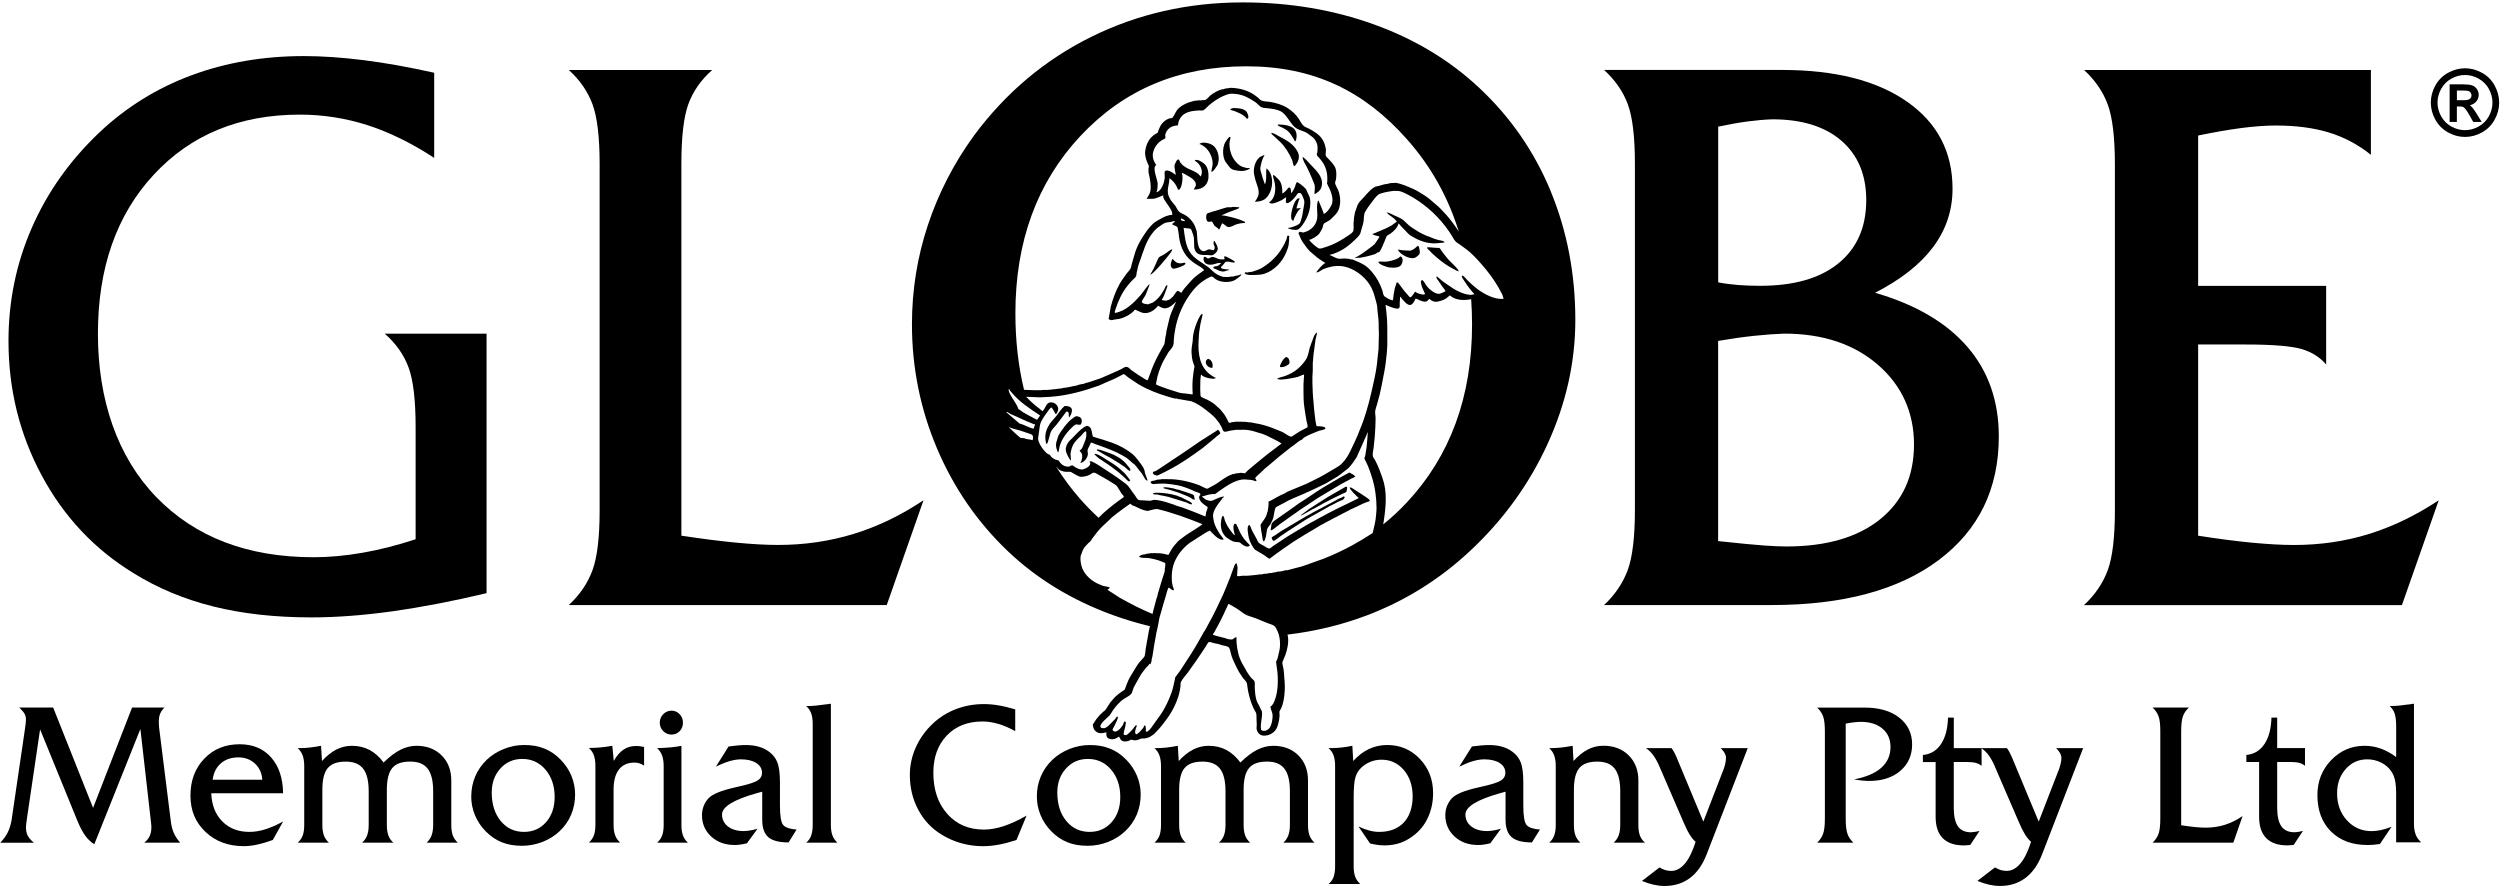 <svg width="197" height="70" viewBox="0 0 197 70" fill="none" xmlns="http://www.w3.org/2000/svg">
<rect width="197" height="70" fill="#F5F5F5"/>
<g id="Homepage" clip-path="url(#clip0_0_1)">
<rect width="1440" height="7438" transform="translate(-108 -72)" fill="white"/>
<g id="Header">
<g id="Frame 8">
<g id="logo 2" clip-path="url(#clip1_0_1)">
<g id="Group">
<path id="Vector" d="M196.573 6.729C196.334 6.295 195.993 5.959 195.566 5.728C194.71 5.264 193.781 5.264 192.92 5.728C192.493 5.959 192.152 6.297 191.91 6.729C191.67 7.161 191.548 7.617 191.548 8.085C191.548 8.554 191.668 9.004 191.905 9.43C192.144 9.86 192.48 10.195 192.901 10.432C193.328 10.669 193.778 10.791 194.242 10.791C194.705 10.791 195.155 10.672 195.582 10.432C196.006 10.198 196.342 9.86 196.578 9.43C196.815 9.001 196.935 8.548 196.935 8.085C196.935 7.622 196.813 7.161 196.573 6.729ZM196.407 8.085C196.407 8.46 196.31 8.822 196.12 9.165C195.931 9.509 195.66 9.779 195.319 9.969C194.632 10.352 193.854 10.354 193.164 9.969C192.823 9.779 192.555 9.509 192.363 9.165C192.173 8.822 192.076 8.457 192.076 8.085C192.076 7.713 192.175 7.343 192.368 6.995C192.56 6.649 192.834 6.378 193.177 6.191C193.521 6.003 193.88 5.91 194.242 5.91C194.603 5.91 194.962 6.003 195.306 6.191C195.649 6.381 195.923 6.651 196.115 6.995C196.308 7.343 196.407 7.71 196.407 8.085Z" fill="black"/>
<path id="Vector_2" d="M194.744 8.387C194.71 8.353 194.668 8.322 194.622 8.293C194.809 8.254 194.965 8.168 195.09 8.041C195.244 7.88 195.322 7.687 195.322 7.466C195.322 7.31 195.275 7.161 195.181 7.021C195.087 6.883 194.96 6.784 194.799 6.727C194.642 6.672 194.398 6.646 194.057 6.646H193.031V9.61H193.601V8.387H193.823C193.971 8.387 194.08 8.413 194.158 8.47C194.27 8.559 194.424 8.78 194.622 9.131L194.89 9.61H195.556L195.168 8.972C195.001 8.702 194.858 8.504 194.744 8.39V8.387ZM194.692 7.31C194.733 7.37 194.754 7.435 194.754 7.51C194.754 7.627 194.713 7.718 194.627 7.788C194.541 7.861 194.367 7.898 194.114 7.898H193.604V7.133H194.08C194.296 7.133 194.445 7.148 194.523 7.177C194.596 7.206 194.653 7.25 194.694 7.31H194.692Z" fill="black"/>
</g>
<path id="Vector_3" d="M34.208 12.436C32.426 11.273 30.672 10.414 28.951 9.86C27.229 9.311 25.456 9.032 23.635 9.032C18.872 9.032 15.031 10.614 12.106 13.776C9.179 16.938 7.716 21.112 7.716 26.303C7.716 31.495 9.249 36.007 12.315 39.169C15.38 42.331 19.51 43.91 24.71 43.91C25.927 43.91 27.205 43.793 28.546 43.561C29.886 43.33 31.288 42.973 32.751 42.492V33.652C32.751 31.542 32.569 29.983 32.202 28.978C31.837 27.971 31.21 27.076 30.32 26.293H38.341V46.741C35.668 47.379 33.185 47.852 30.898 48.175C28.608 48.49 26.492 48.651 24.548 48.651C21.67 48.651 19.083 48.362 16.785 47.785C14.485 47.207 12.395 46.333 10.511 45.157C7.43 43.273 5.023 40.707 3.282 37.456C1.538 34.206 0.669 30.678 0.669 26.868C0.669 23.73 1.28 20.758 2.506 17.953C3.729 15.148 5.507 12.642 7.833 10.435C9.938 8.449 12.348 6.953 15.073 5.938C17.795 4.926 20.754 4.419 23.952 4.419C25.368 4.419 26.932 4.525 28.642 4.739C30.349 4.952 32.207 5.285 34.214 5.733V12.439L34.208 12.436Z" fill="black"/>
<path id="Vector_4" d="M44.821 47.678C45.693 46.869 46.315 45.953 46.689 44.93C47.064 43.907 47.251 42.333 47.251 40.207V12.92C47.251 10.794 47.062 9.225 46.689 8.215C46.315 7.206 45.693 6.303 44.821 5.514H56.123C55.23 6.305 54.603 7.206 54.239 8.215C53.874 9.228 53.692 10.797 53.692 12.92V42.211C55.298 42.455 56.734 42.638 58.004 42.76C59.272 42.88 60.375 42.942 61.312 42.942C63.384 42.942 65.364 42.653 67.256 42.075C69.148 41.498 70.985 40.613 72.773 39.419L69.874 47.681H44.821V47.678Z" fill="black"/>
<path id="Vector_5" d="M126.4 47.678C127.267 46.864 127.889 45.942 128.269 44.912C128.643 43.884 128.831 42.299 128.831 40.16V12.902C128.831 10.781 128.643 9.22 128.269 8.207C127.891 7.198 127.267 6.3 126.4 5.512H140.422C144.606 5.512 147.893 6.347 150.282 8.017C152.668 9.688 153.86 11.973 153.86 14.869C153.86 16.571 153.348 18.104 152.328 19.47C151.305 20.836 149.78 22.036 147.755 23.069C150.954 24 153.379 25.421 155.031 27.334C156.681 29.247 157.506 31.599 157.506 34.389C157.506 38.518 155.927 41.763 152.773 44.131C149.616 46.497 145.223 47.678 139.602 47.678H126.397H126.4ZM135.391 22.249C135.917 22.351 136.458 22.421 137.015 22.462C137.569 22.502 138.129 22.522 138.696 22.522C141.361 22.522 143.425 21.932 144.88 20.742C146.334 19.556 147.06 17.895 147.06 15.764C147.06 13.776 146.407 12.217 145.106 11.091C143.802 9.964 141.988 9.402 139.667 9.402C139.058 9.42 138.407 9.48 137.713 9.571C137.015 9.662 136.245 9.8 135.394 9.98V22.252L135.391 22.249ZM135.391 42.638C137.091 42.82 138.298 42.937 139.014 42.986C139.732 43.036 140.312 43.062 140.757 43.062C143.911 43.062 146.379 42.349 148.156 40.915C149.933 39.484 150.823 37.524 150.823 35.023C150.823 32.523 149.879 30.394 147.989 28.752C146.097 27.113 143.636 26.29 140.606 26.29C139.935 26.311 139.162 26.366 138.285 26.457C137.406 26.548 136.44 26.683 135.389 26.863V42.638H135.391Z" fill="black"/>
<path id="Vector_6" d="M164.223 47.678C165.09 46.869 165.714 45.953 166.092 44.93C166.466 43.907 166.654 42.333 166.654 40.207V12.982C166.654 10.841 166.466 9.259 166.092 8.239C165.714 7.219 165.09 6.313 164.223 5.514H186.827V12.199C185.815 11.39 184.709 10.802 183.507 10.438C182.304 10.073 180.915 9.891 179.338 9.891C178.528 9.891 177.62 9.959 176.61 10.089C175.598 10.222 174.469 10.419 173.214 10.68V22.527H183.301V28.726C182.815 28.148 182.167 27.74 181.357 27.503C180.545 27.266 179.065 27.146 176.92 27.146H173.214V42.213C174.776 42.458 176.186 42.64 177.454 42.763C178.718 42.882 179.817 42.945 180.751 42.945C182.835 42.945 184.811 42.656 186.674 42.078C188.535 41.5 190.369 40.616 192.173 39.421L189.271 47.683H164.223V47.678Z" fill="black"/>
<path id="Vector_7" d="M13.46 64.71L12.546 57.403C12.536 57.322 12.528 57.241 12.523 57.158C12.518 57.075 12.515 56.976 12.515 56.859C12.515 56.614 12.551 56.406 12.622 56.234C12.694 56.065 12.806 55.904 12.96 55.755H10.407L7.334 63.661L4.19 55.755H1.522C1.746 55.979 1.889 56.151 1.949 56.271C2.012 56.388 2.043 56.526 2.043 56.682C2.043 56.773 2.038 56.88 2.025 57.002C2.012 57.122 1.993 57.27 1.967 57.444L0.916 64.598C0.856 64.97 0.755 65.298 0.617 65.579C0.479 65.86 0.281 66.136 0.021 66.406H2.673C2.444 66.219 2.28 66.034 2.186 65.852C2.092 65.67 2.046 65.454 2.046 65.196C2.046 65.142 2.051 65.064 2.061 64.967C2.072 64.868 2.092 64.712 2.124 64.491L3.159 57.475L6.087 64.65C6.293 65.152 6.498 65.548 6.709 65.839C6.92 66.13 7.159 66.359 7.43 66.529L11.063 57.444L11.914 64.933C11.919 64.965 11.924 64.999 11.924 65.037C11.927 65.077 11.929 65.129 11.929 65.194C11.929 65.454 11.883 65.686 11.791 65.886C11.698 66.084 11.555 66.258 11.362 66.404H14.204C13.99 66.169 13.821 65.917 13.702 65.649C13.582 65.381 13.501 65.069 13.462 64.71H13.46Z" fill="black"/>
<path id="Vector_8" d="M22.308 64.733C21.803 65.011 21.332 65.22 20.897 65.352C20.462 65.488 20.046 65.553 19.653 65.553C18.776 65.553 18.066 65.28 17.519 64.728C16.973 64.179 16.684 63.44 16.647 62.511H22.308C22.292 61.319 21.977 60.377 21.366 59.685C20.751 58.993 19.926 58.647 18.883 58.647C17.748 58.647 16.819 59.026 16.096 59.784C15.37 60.541 15.008 61.511 15.008 62.696C15.008 63.88 15.403 64.803 16.192 65.553C16.98 66.302 17.985 66.677 19.206 66.677C19.539 66.677 19.893 66.638 20.27 66.555C20.647 66.474 21.056 66.352 21.496 66.19L22.313 64.731L22.308 64.733ZM17.402 60.153C17.764 59.838 18.222 59.682 18.784 59.682C19.307 59.682 19.744 59.846 20.096 60.174C20.447 60.502 20.637 60.926 20.668 61.444H16.757C16.827 60.897 17.043 60.465 17.405 60.151L17.402 60.153Z" fill="black"/>
<path id="Vector_9" d="M34.008 65.831C33.925 66.05 33.794 66.242 33.615 66.404H36.079C35.895 66.242 35.762 66.05 35.681 65.831C35.6 65.613 35.562 65.339 35.562 65.011V61.509C35.562 60.689 35.306 60.026 34.799 59.523C34.291 59.021 33.63 58.769 32.819 58.769C32.387 58.769 31.965 58.876 31.546 59.086C31.13 59.297 30.69 59.63 30.229 60.086C29.896 59.641 29.526 59.31 29.115 59.094C28.704 58.878 28.241 58.769 27.726 58.769C27.296 58.769 26.89 58.868 26.505 59.063C26.12 59.261 25.74 59.562 25.371 59.968L25.3 58.769C24.975 58.831 24.676 58.876 24.4 58.907C24.124 58.938 23.864 58.951 23.622 58.951H23.455C23.637 59.115 23.77 59.307 23.851 59.534C23.931 59.76 23.973 60.036 23.973 60.369V65.011C23.973 65.339 23.934 65.613 23.856 65.831C23.775 66.05 23.643 66.242 23.455 66.404H25.92C25.738 66.242 25.605 66.05 25.524 65.831C25.443 65.613 25.402 65.339 25.402 65.011V62.23C25.402 61.434 25.542 60.866 25.826 60.525C26.11 60.184 26.581 60.015 27.234 60.015C27.887 60.015 28.324 60.2 28.613 60.569C28.905 60.942 29.053 61.532 29.053 62.342V65.009C29.053 65.337 29.011 65.61 28.928 65.829C28.847 66.047 28.715 66.24 28.535 66.401H31C30.812 66.24 30.679 66.047 30.601 65.829C30.523 65.61 30.484 65.337 30.484 65.009V62.227C30.484 61.431 30.625 60.864 30.908 60.523C31.192 60.182 31.66 60.013 32.316 60.013C32.972 60.013 33.404 60.197 33.696 60.567C33.987 60.939 34.133 61.53 34.133 62.339V65.006C34.133 65.334 34.091 65.607 34.008 65.826V65.831Z" fill="black"/>
<path id="Vector_10" d="M37.133 62.766C37.133 63.271 37.23 63.76 37.427 64.236C37.623 64.712 37.909 65.139 38.281 65.516C38.663 65.904 39.085 66.188 39.548 66.373C40.009 66.557 40.535 66.648 41.131 66.648C41.688 66.648 42.224 66.547 42.741 66.347C43.259 66.146 43.709 65.862 44.095 65.501C44.498 65.118 44.803 64.684 45.008 64.192C45.216 63.697 45.318 63.169 45.318 62.605C45.318 62.089 45.219 61.597 45.024 61.126C44.828 60.655 44.542 60.231 44.17 59.854C43.793 59.466 43.371 59.177 42.903 58.99C42.437 58.8 41.911 58.706 41.328 58.706C40.745 58.706 40.235 58.808 39.718 59.011C39.2 59.216 38.747 59.5 38.359 59.867C37.956 60.255 37.651 60.694 37.446 61.186C37.237 61.678 37.136 62.204 37.136 62.763L37.133 62.766ZM39.431 60.556C39.887 60.054 40.464 59.804 41.157 59.804C41.896 59.804 42.505 60.086 42.986 60.65C43.465 61.215 43.707 61.933 43.707 62.802C43.707 63.611 43.48 64.272 43.03 64.785C42.58 65.298 42 65.553 41.289 65.553C40.54 65.553 39.928 65.266 39.457 64.694C38.984 64.122 38.749 63.372 38.749 62.446C38.749 61.688 38.978 61.056 39.434 60.556H39.431Z" fill="black"/>
<path id="Vector_11" d="M48.769 60.64C49.05 60.276 49.456 60.093 49.989 60.093C50.137 60.093 50.273 60.111 50.395 60.151C50.515 60.187 50.635 60.249 50.754 60.335V58.86C50.608 58.829 50.491 58.81 50.395 58.797C50.299 58.79 50.205 58.784 50.114 58.784C49.744 58.784 49.416 58.881 49.128 59.073C48.839 59.268 48.586 59.562 48.365 59.963L48.251 58.769C47.923 58.826 47.623 58.868 47.348 58.894C47.072 58.922 46.814 58.935 46.567 58.935H46.4C46.583 59.099 46.715 59.294 46.796 59.521C46.877 59.747 46.918 60.026 46.918 60.359V64.999C46.918 65.326 46.879 65.597 46.801 65.818C46.723 66.037 46.59 66.227 46.403 66.391H48.867C48.685 66.227 48.553 66.037 48.472 65.818C48.389 65.597 48.35 65.326 48.35 64.999V62.222C48.35 61.532 48.49 61.007 48.769 60.642V60.64Z" fill="black"/>
<path id="Vector_12" d="M52.178 65.831C52.097 66.05 51.964 66.242 51.779 66.404H54.213C54.028 66.242 53.895 66.05 53.817 65.831C53.736 65.613 53.697 65.339 53.697 65.011V58.769C53.463 58.818 53.195 58.86 52.886 58.889C52.576 58.92 52.209 58.941 51.779 58.951C51.959 59.115 52.089 59.307 52.172 59.534C52.256 59.76 52.297 60.036 52.297 60.369V65.011C52.297 65.339 52.258 65.613 52.178 65.831Z" fill="black"/>
<path id="Vector_13" d="M60.544 65.972C60.867 66.245 61.398 66.383 62.14 66.383L62.769 65.371C62.246 65.329 61.9 65.212 61.723 65.017C61.549 64.824 61.46 64.311 61.46 63.484V61.683C61.46 60.968 61.395 60.437 61.265 60.096C61.135 59.755 60.916 59.471 60.609 59.242C60.375 59.065 60.105 58.93 59.797 58.842C59.49 58.753 59.147 58.709 58.77 58.709C58.574 58.709 58.364 58.719 58.137 58.74C57.911 58.761 57.669 58.79 57.411 58.823L56.412 60.413C56.8 60.221 57.159 60.078 57.484 59.981C57.812 59.885 58.111 59.836 58.382 59.836C58.887 59.836 59.293 59.932 59.594 60.124C59.896 60.32 60.047 60.577 60.047 60.897C60.047 61.147 59.938 61.345 59.717 61.491C59.498 61.636 59.043 61.79 58.353 61.946C58.236 61.977 58.072 62.016 57.864 62.061C56.831 62.295 56.159 62.571 55.847 62.886C55.673 63.07 55.543 63.278 55.452 63.507C55.363 63.739 55.316 63.981 55.316 64.239C55.316 64.913 55.558 65.472 56.045 65.92C56.529 66.365 57.148 66.586 57.9 66.586C58.044 66.586 58.192 66.576 58.345 66.552C58.499 66.531 58.671 66.497 58.858 66.451L59.693 65.306C59.47 65.368 59.267 65.412 59.084 65.444C58.902 65.475 58.741 65.488 58.598 65.488C58.088 65.488 57.674 65.365 57.364 65.126C57.052 64.884 56.896 64.569 56.896 64.179C56.896 63.57 57.828 63.003 59.693 62.485C59.862 62.441 59.985 62.407 60.063 62.386V64.593C60.063 65.235 60.222 65.691 60.544 65.969V65.972Z" fill="black"/>
<path id="Vector_14" d="M63.928 65.829C63.849 66.05 63.717 66.242 63.527 66.404H65.991C65.809 66.242 65.676 66.05 65.596 65.829C65.515 65.61 65.473 65.334 65.473 65.009V55.453C64.916 55.529 64.523 55.578 64.289 55.602C64.055 55.625 63.857 55.636 63.691 55.636H63.522C63.709 55.8 63.842 55.992 63.922 56.211C64 56.432 64.042 56.705 64.042 57.033V65.009C64.042 65.334 64.003 65.61 63.922 65.829H63.928Z" fill="black"/>
<path id="Vector_15" d="M80.882 64.275C80.234 64.645 79.635 64.921 79.086 65.1C78.537 65.28 78.019 65.371 77.528 65.371C76.338 65.371 75.378 64.96 74.647 64.135C73.915 63.312 73.548 62.232 73.548 60.895C73.548 59.677 73.902 58.696 74.608 57.959C75.313 57.22 76.25 56.853 77.421 56.853C77.824 56.853 78.235 56.916 78.659 57.041C79.084 57.163 79.529 57.356 80 57.613V55.901C79.539 55.761 79.107 55.654 78.701 55.586C78.295 55.516 77.907 55.482 77.54 55.482C76.762 55.482 76.034 55.612 75.349 55.87C74.665 56.13 74.058 56.507 73.525 57.002C72.937 57.551 72.487 58.178 72.169 58.883C71.852 59.589 71.696 60.317 71.696 61.064C71.696 62.063 71.914 62.977 72.357 63.807C72.796 64.634 73.408 65.287 74.196 65.766C74.686 66.068 75.209 66.297 75.763 66.451C76.32 66.604 76.885 66.68 77.47 66.68C77.863 66.68 78.274 66.638 78.706 66.557C79.138 66.477 79.602 66.354 80.099 66.19L80.89 64.278L80.882 64.275Z" fill="black"/>
<path id="Vector_16" d="M88.66 65.503C89.064 65.121 89.368 64.686 89.576 64.194C89.782 63.7 89.886 63.172 89.886 62.607C89.886 62.092 89.787 61.6 89.592 61.129C89.394 60.658 89.111 60.234 88.739 59.856C88.361 59.469 87.939 59.18 87.471 58.993C87.003 58.803 86.48 58.709 85.897 58.709C85.314 58.709 84.804 58.81 84.286 59.013C83.768 59.219 83.315 59.503 82.927 59.87C82.524 60.257 82.219 60.697 82.014 61.189C81.806 61.681 81.704 62.206 81.704 62.766C81.704 63.271 81.8 63.76 81.998 64.236C82.194 64.712 82.48 65.139 82.852 65.516C83.234 65.904 83.659 66.188 84.119 66.373C84.58 66.557 85.108 66.648 85.699 66.648C86.256 66.648 86.792 66.547 87.31 66.347C87.828 66.146 88.278 65.862 88.66 65.501V65.503ZM84.023 64.694C83.552 64.122 83.315 63.372 83.315 62.446C83.315 61.688 83.544 61.056 84.002 60.556C84.457 60.054 85.033 59.804 85.728 59.804C86.467 59.804 87.078 60.086 87.557 60.65C88.036 61.215 88.278 61.933 88.278 62.802C88.278 63.611 88.051 64.272 87.601 64.785C87.148 65.298 86.568 65.553 85.86 65.553C85.111 65.553 84.499 65.266 84.025 64.694H84.023Z" fill="black"/>
<path id="Vector_17" d="M101.519 65.831C101.436 66.05 101.305 66.242 101.126 66.404H103.588C103.4 66.242 103.27 66.05 103.19 65.831C103.111 65.613 103.07 65.339 103.07 65.011V61.509C103.07 60.689 102.815 60.026 102.31 59.523C101.802 59.021 101.144 58.769 100.33 58.769C99.9 58.769 99.478 58.876 99.059 59.086C98.643 59.297 98.206 59.63 97.743 60.086C97.412 59.641 97.04 59.31 96.632 59.094C96.22 58.878 95.757 58.769 95.242 58.769C94.815 58.769 94.406 58.868 94.021 59.063C93.636 59.261 93.256 59.562 92.884 59.968L92.814 58.769C92.489 58.831 92.187 58.876 91.913 58.907C91.638 58.938 91.38 58.951 91.135 58.951H90.969C91.151 59.115 91.284 59.307 91.364 59.534C91.445 59.76 91.487 60.036 91.487 60.369V65.011C91.487 65.339 91.448 65.613 91.37 65.831C91.291 66.05 91.159 66.242 90.971 66.404H93.436C93.254 66.242 93.121 66.05 93.04 65.831C92.96 65.613 92.918 65.339 92.918 65.011V62.23C92.918 61.434 93.058 60.866 93.342 60.525C93.626 60.184 94.097 60.015 94.75 60.015C95.403 60.015 95.84 60.2 96.132 60.569C96.423 60.942 96.569 61.532 96.569 62.342V65.009C96.569 65.337 96.527 65.61 96.447 65.829C96.364 66.047 96.233 66.24 96.054 66.401H98.516C98.328 66.24 98.196 66.047 98.118 65.829C98.037 65.61 97.998 65.337 97.998 65.009V62.227C97.998 61.431 98.138 60.864 98.425 60.523C98.706 60.182 99.174 60.013 99.827 60.013C100.48 60.013 100.915 60.197 101.207 60.567C101.498 60.939 101.644 61.53 101.644 62.339V65.006C101.644 65.334 101.602 65.607 101.519 65.826V65.831Z" fill="black"/>
<path id="Vector_18" d="M105.097 69.089C105.016 69.305 104.884 69.498 104.696 69.659H107.187C107.005 69.498 106.872 69.305 106.791 69.089C106.71 68.871 106.669 68.597 106.669 68.272V62.834C106.669 62.097 106.713 61.574 106.804 61.264C106.893 60.955 107.049 60.697 107.267 60.494C107.486 60.288 107.731 60.132 108.001 60.026C108.272 59.919 108.558 59.864 108.86 59.864C109.568 59.864 110.156 60.135 110.622 60.679C111.085 61.223 111.317 61.915 111.317 62.758C111.317 63.601 111.082 64.325 110.617 64.816C110.148 65.308 109.503 65.553 108.673 65.553C108.433 65.553 108.181 65.519 107.915 65.449C107.647 65.378 107.361 65.274 107.049 65.129L107.96 66.466C108.16 66.513 108.355 66.549 108.548 66.578C108.74 66.604 108.93 66.617 109.115 66.617C109.542 66.617 109.943 66.552 110.312 66.43C110.682 66.305 111.033 66.112 111.366 65.857C111.871 65.48 112.259 64.999 112.524 64.418C112.792 63.838 112.928 63.198 112.928 62.498C112.928 61.428 112.579 60.531 111.884 59.799C111.189 59.071 110.333 58.706 109.313 58.706C108.803 58.706 108.324 58.813 107.874 59.021C107.424 59.232 107.012 59.55 106.635 59.968L106.565 58.766C106.278 58.829 105.995 58.873 105.716 58.904C105.435 58.935 105.159 58.948 104.889 58.948H104.691C104.873 59.112 105.006 59.305 105.087 59.531C105.167 59.755 105.206 60.033 105.206 60.367V68.269C105.206 68.595 105.167 68.865 105.092 69.087L105.097 69.089Z" fill="black"/>
<path id="Vector_19" d="M119.124 65.972C119.444 66.245 119.977 66.383 120.717 66.383L121.349 65.371C120.826 65.329 120.477 65.212 120.3 65.017C120.126 64.824 120.037 64.311 120.037 63.484V61.683C120.037 60.968 119.972 60.437 119.842 60.096C119.712 59.755 119.493 59.471 119.186 59.242C118.952 59.065 118.681 58.93 118.374 58.842C118.067 58.753 117.724 58.709 117.346 58.709C117.151 58.709 116.94 58.719 116.714 58.74C116.485 58.761 116.246 58.79 115.988 58.823L114.989 60.413C115.376 60.221 115.733 60.078 116.061 59.981C116.389 59.885 116.688 59.836 116.959 59.836C117.466 59.836 117.87 59.932 118.171 60.124C118.473 60.32 118.624 60.577 118.624 60.897C118.624 61.147 118.512 61.345 118.294 61.491C118.075 61.636 117.62 61.79 116.93 61.946C116.81 61.977 116.649 62.016 116.438 62.061C115.405 62.295 114.734 62.571 114.421 62.886C114.25 63.07 114.117 63.278 114.026 63.507C113.935 63.739 113.891 63.981 113.891 64.239C113.891 64.913 114.135 65.472 114.622 65.92C115.106 66.365 115.725 66.586 116.477 66.586C116.62 66.586 116.769 66.576 116.922 66.552C117.076 66.531 117.248 66.497 117.438 66.451L118.273 65.306C118.049 65.368 117.846 65.412 117.664 65.444C117.484 65.475 117.32 65.488 117.177 65.488C116.667 65.488 116.256 65.365 115.944 65.126C115.631 64.884 115.475 64.569 115.475 64.179C115.475 63.57 116.407 63.003 118.27 62.485C118.437 62.441 118.562 62.407 118.637 62.386V64.593C118.637 65.235 118.799 65.691 119.121 65.969L119.124 65.972Z" fill="black"/>
<path id="Vector_20" d="M123.923 58.769C123.597 58.831 123.295 58.876 123.02 58.907C122.744 58.938 122.486 58.951 122.242 58.951H122.075C122.257 59.115 122.39 59.307 122.471 59.534C122.554 59.76 122.593 60.036 122.593 60.369V65.011C122.593 65.339 122.554 65.613 122.473 65.831C122.395 66.05 122.262 66.242 122.075 66.404H124.539C124.357 66.242 124.225 66.05 124.144 65.831C124.063 65.613 124.024 65.339 124.024 65.011V62.23C124.024 61.434 124.165 60.866 124.448 60.525C124.732 60.184 125.203 60.015 125.856 60.015C126.509 60.015 126.947 60.2 127.238 60.569C127.53 60.942 127.675 61.532 127.675 62.342V65.009C127.675 65.337 127.634 65.61 127.55 65.829C127.47 66.047 127.337 66.24 127.157 66.401H129.622C129.434 66.24 129.302 66.047 129.221 65.829C129.143 65.61 129.104 65.337 129.104 65.009V61.506C129.104 60.689 128.849 60.031 128.339 59.523C127.831 59.019 127.165 58.764 126.351 58.764C125.916 58.764 125.51 58.86 125.13 59.055C124.75 59.25 124.373 59.552 123.993 59.966L123.925 58.766L123.923 58.769Z" fill="black"/>
<path id="Vector_21" d="M134.491 67.304L137.723 58.951H135.594C135.735 59.094 135.842 59.229 135.909 59.354C135.977 59.479 136.008 59.599 136.008 59.711C136.008 59.833 135.992 59.963 135.966 60.106C135.938 60.247 135.896 60.4 135.842 60.562L134.223 64.743L132.128 59.711L132.107 59.659C131.969 59.336 131.836 59.102 131.714 58.953H129.692C130.095 59.198 130.452 59.674 130.756 60.38L130.772 60.419L132.656 64.777C132.825 65.175 132.982 65.498 133.135 65.745C133.286 65.993 133.445 66.19 133.614 66.334C133.374 67.096 133.093 67.668 132.768 68.053C132.445 68.436 132.084 68.629 131.686 68.629C131.527 68.629 131.376 68.605 131.23 68.564C131.087 68.519 130.931 68.449 130.769 68.355L129.385 69.42C129.718 69.555 130.03 69.654 130.319 69.719C130.611 69.784 130.894 69.815 131.17 69.815C131.948 69.815 132.615 69.605 133.177 69.18C133.734 68.759 134.173 68.134 134.491 67.304Z" fill="black"/>
<path id="Vector_22" d="M148.242 60.505C147.755 60.934 147.04 61.238 146.098 61.415C146.324 61.457 146.532 61.488 146.73 61.506C146.928 61.527 147.112 61.538 147.287 61.538C148.31 61.538 149.129 61.275 149.749 60.741C150.368 60.21 150.675 59.516 150.675 58.654C150.675 57.793 150.337 57.075 149.66 56.549C148.984 56.021 148.075 55.758 146.935 55.758H143.191C143.407 55.958 143.563 56.185 143.657 56.442C143.753 56.697 143.8 57.093 143.8 57.632V64.514C143.8 65.053 143.753 65.451 143.657 65.709C143.563 65.969 143.407 66.201 143.191 66.404H146.051C145.829 66.201 145.673 65.966 145.582 65.709C145.489 65.451 145.442 65.053 145.442 64.514V57.02C145.681 56.976 145.902 56.939 146.1 56.916C146.298 56.893 146.475 56.882 146.628 56.882C147.349 56.882 147.917 57.059 148.338 57.416C148.76 57.772 148.971 58.256 148.971 58.865C148.971 59.526 148.729 60.072 148.242 60.502V60.505Z" fill="black"/>
<path id="Vector_23" d="M160.923 67.304L164.153 58.951H162.024C162.165 59.094 162.271 59.229 162.336 59.354C162.404 59.479 162.438 59.599 162.438 59.711C162.438 59.833 162.425 59.963 162.394 60.106C162.365 60.247 162.326 60.4 162.269 60.562L160.65 64.743L158.555 59.711L158.532 59.659C158.394 59.336 158.264 59.102 158.141 58.953H153.959V56.549H153.504C153.478 57.431 153.29 58.126 152.947 58.639C152.603 59.151 152.127 59.438 151.523 59.492V60.049H152.528V64.364C152.528 65.108 152.713 65.67 153.09 66.05C153.465 66.43 154.027 66.62 154.774 66.62C154.865 66.62 155.013 66.609 155.211 66.588H155.25L155.987 65.477C155.872 65.509 155.76 65.532 155.64 65.55C155.523 65.568 155.411 65.581 155.31 65.584C154.849 65.584 154.506 65.428 154.287 65.118C154.069 64.806 153.957 64.319 153.957 63.658V60.047H155.018C155.299 60.047 155.528 60.072 155.703 60.119C155.877 60.166 156.026 60.244 156.15 60.351V58.972C156.541 59.222 156.887 59.687 157.186 60.377L157.199 60.416L159.083 64.775C159.252 65.173 159.414 65.496 159.565 65.743C159.716 65.99 159.877 66.188 160.046 66.331C159.807 67.093 159.526 67.666 159.2 68.051C158.878 68.433 158.516 68.626 158.12 68.626C157.962 68.626 157.811 68.603 157.665 68.561C157.519 68.517 157.366 68.447 157.202 68.353L155.817 69.417C156.148 69.552 156.463 69.651 156.754 69.716C157.046 69.781 157.329 69.813 157.605 69.813C158.381 69.813 159.047 69.602 159.609 69.178C160.169 68.756 160.606 68.132 160.923 67.302V67.304Z" fill="black"/>
<path id="Vector_24" d="M173.813 65.22C173.573 65.22 173.292 65.204 172.972 65.173C172.65 65.139 172.285 65.092 171.877 65.03V57.624C171.877 57.088 171.924 56.692 172.017 56.437C172.108 56.182 172.267 55.956 172.486 55.755H169.623C169.839 55.956 169.995 56.18 170.091 56.437C170.188 56.692 170.232 57.088 170.232 57.624V64.512C170.232 65.051 170.185 65.451 170.091 65.709C169.995 65.969 169.839 66.201 169.623 66.404H175.986L176.715 64.306C176.259 64.616 175.793 64.845 175.317 64.996C174.838 65.144 174.339 65.22 173.813 65.22Z" fill="black"/>
<path id="Vector_25" d="M179.447 56.547H178.991C178.965 57.429 178.781 58.123 178.435 58.636C178.091 59.149 177.617 59.435 177.014 59.49V60.047H178.018V64.361C178.018 65.105 178.206 65.667 178.58 66.047C178.955 66.427 179.515 66.617 180.261 66.617C180.353 66.617 180.501 66.607 180.699 66.586H180.738L181.474 65.475C181.36 65.506 181.245 65.529 181.128 65.548C181.008 65.566 180.902 65.579 180.795 65.581C180.334 65.581 179.993 65.425 179.775 65.116C179.554 64.803 179.442 64.317 179.442 63.656V60.044H180.503C180.785 60.044 181.014 60.07 181.188 60.117C181.362 60.164 181.511 60.242 181.633 60.348V58.948H179.442V56.544L179.447 56.547Z" fill="black"/>
<path id="Vector_26" d="M190.359 65.764C190.268 65.529 190.221 65.261 190.221 64.949V55.451C189.755 55.516 189.393 55.563 189.138 55.592C188.881 55.62 188.662 55.633 188.485 55.633H188.303C188.49 55.805 188.623 56.003 188.701 56.232C188.779 56.461 188.818 56.804 188.818 57.262V59.656C188.423 59.362 188.019 59.138 187.608 58.99C187.197 58.842 186.765 58.769 186.323 58.769C185.292 58.769 184.418 59.149 183.694 59.901C182.971 60.655 182.612 61.574 182.612 62.654C182.612 63.853 182.968 64.811 183.684 65.522C184.397 66.232 185.36 66.588 186.575 66.588C186.703 66.588 186.843 66.583 187.002 66.57C187.158 66.557 187.337 66.536 187.538 66.508L188.454 65.149C188.16 65.266 187.881 65.352 187.616 65.41C187.353 65.464 187.106 65.493 186.879 65.493C186.104 65.493 185.453 65.207 184.938 64.642C184.42 64.075 184.163 63.364 184.163 62.508C184.163 61.743 184.389 61.108 184.844 60.598C185.297 60.088 185.862 59.836 186.536 59.836C186.921 59.836 187.283 59.919 187.619 60.083C187.954 60.247 188.222 60.476 188.417 60.757C188.561 60.962 188.662 61.199 188.725 61.472C188.787 61.746 188.816 62.12 188.816 62.599V66.378H190.793C190.596 66.203 190.447 65.998 190.354 65.766L190.359 65.764Z" fill="black"/>
<path id="Vector_27" d="M53.56 57.613C53.731 57.434 53.817 57.207 53.817 56.942C53.817 56.677 53.729 56.458 53.554 56.276C53.377 56.091 53.164 56 52.917 56C52.67 56 52.446 56.091 52.264 56.276C52.084 56.461 51.99 56.682 51.99 56.942C51.99 57.202 52.079 57.426 52.258 57.608C52.435 57.793 52.657 57.884 52.917 57.884C53.177 57.884 53.385 57.793 53.56 57.611V57.613Z" fill="black"/>
<g id="Group_2">
<path id="Vector_28" d="M96.962 8.637C96.962 8.678 97.074 8.691 97.105 8.699C97.428 8.785 98.068 9.058 98.242 9.355C98.523 9.355 98.276 8.829 98.183 8.751C97.93 8.535 97.542 8.514 97.173 8.514C97.097 8.538 97.009 8.546 96.962 8.619C96.939 8.619 96.944 8.613 96.944 8.637H96.962Z" fill="black"/>
<path id="Vector_29" d="M100.819 9.956C101.175 10.099 101.503 10.271 101.722 10.609C101.789 10.713 101.854 10.818 101.92 10.922C101.956 10.992 101.992 11.059 102.031 11.127C102.031 11.161 102.063 11.132 102.07 11.127C102.115 11.101 102.13 11.02 102.143 10.971C102.201 10.747 102.182 10.466 102.07 10.274C101.839 9.875 101.152 9.81 100.681 9.81C100.689 9.896 100.748 9.925 100.819 9.954V9.956Z" fill="black"/>
<path id="Vector_30" d="M100.329 10.674C100.506 10.854 100.717 11.02 100.892 11.197C101.292 11.598 101.592 12.093 101.81 12.59C101.875 12.743 101.875 12.936 101.958 13.074V13.092C102.031 13.092 102.104 12.99 102.141 12.938C102.351 12.647 102.435 12.298 102.253 11.955C101.927 11.341 101.386 11.052 100.808 10.75C100.649 10.666 100.379 10.482 100.186 10.464C100.186 10.497 100.191 10.534 100.204 10.557C100.233 10.604 100.288 10.638 100.327 10.677L100.329 10.674Z" fill="black"/>
<path id="Vector_31" d="M96.71 12.941C96.806 13.074 96.925 13.245 97.074 13.329C97.222 13.409 97.397 13.422 97.573 13.454C97.899 13.511 98.216 13.454 98.471 13.303V13.251H98.453C98.453 13.23 98.352 13.24 98.326 13.243C98.25 13.248 98.167 13.219 98.102 13.204C97.758 13.128 97.581 12.985 97.355 12.717C97.045 12.345 96.881 11.848 96.881 11.322C96.881 11.135 96.959 10.992 96.965 10.797H96.861C96.733 10.932 96.618 11.08 96.535 11.242C96.324 11.653 96.327 12.337 96.559 12.735C96.611 12.806 96.66 12.873 96.712 12.944L96.71 12.941Z" fill="black"/>
<path id="Vector_32" d="M95.455 13.513H95.437V13.532C95.588 13.532 95.663 13.407 95.736 13.303C95.793 13.225 95.848 13.149 95.9 13.066C95.918 13.032 95.937 12.998 95.955 12.964C95.976 12.876 95.999 12.787 96.02 12.701C96.095 12.241 95.908 11.681 95.552 11.437C95.343 11.294 95.067 11.244 94.789 11.236C94.747 11.249 94.708 11.26 94.667 11.273C94.617 11.273 94.57 11.291 94.544 11.325C94.521 11.325 94.526 11.341 94.526 11.361C94.599 11.361 94.693 11.424 94.75 11.455C95.218 11.718 95.52 12.277 95.557 12.816C95.572 13.063 95.471 13.29 95.455 13.516V13.513Z" fill="black"/>
<path id="Vector_33" d="M98.989 14.367C99.07 14.635 99.203 14.934 99.184 15.246C99.169 15.481 99.031 15.681 98.911 15.861H98.893V15.897C99.145 15.897 99.45 15.842 99.64 15.712C100.327 15.233 100.483 13.839 99.822 13.284V13.266H99.804C99.793 13.349 99.785 13.43 99.775 13.511C99.775 13.813 99.801 14.206 99.697 14.476H99.679V14.494H99.661C99.603 14.336 99.549 14.177 99.494 14.016C99.452 13.888 99.429 13.75 99.385 13.62C99.356 13.537 99.32 13.433 99.314 13.336C99.302 13.074 99.486 12.431 99.642 12.249V12.233H99.572C99.458 12.29 99.317 12.335 99.218 12.423C98.914 12.699 98.752 13.238 98.815 13.688C98.849 13.919 98.916 14.151 98.984 14.367H98.989Z" fill="black"/>
<path id="Vector_34" d="M103.377 14.034L103.585 14.549C103.629 14.773 103.603 15.046 103.575 15.267H103.593V15.286H103.629C103.629 15.286 103.884 15.109 103.916 15.08C103.952 15.041 103.986 15.002 104.022 14.96C104.098 14.859 104.142 14.729 104.163 14.598C104.277 13.896 103.655 13.386 103.252 12.944C103.065 12.738 102.875 12.517 102.646 12.355C102.666 12.694 102.851 12.899 102.981 13.17C103.122 13.456 103.255 13.742 103.377 14.034Z" fill="black"/>
<path id="Vector_35" d="M102.463 17.942C102.958 17.38 103.361 16.493 103.231 15.671C103.205 15.502 103.117 15.338 103.041 15.189C102.989 15.09 102.963 14.971 102.89 14.88C102.731 14.687 102.44 14.471 102.224 14.354C102.224 14.318 102.188 14.367 102.18 14.377C102.109 14.461 102.094 14.583 102.057 14.682C102 14.843 101.875 15.093 101.75 15.21V15.228C101.727 15.228 101.732 15.215 101.732 15.192C101.732 15.062 101.743 14.846 101.623 14.783C101.612 14.778 101.566 14.775 101.55 14.783C101.485 14.828 101.438 14.908 101.386 14.965C101.3 15.062 101.196 15.168 101.087 15.226V15.244H101.05C101.05 14.874 101.024 14.518 100.829 14.232C100.767 14.143 100.676 14.07 100.597 13.992C100.514 13.909 100.434 13.807 100.311 13.789C100.311 14.018 100.413 14.229 100.452 14.437C100.545 14.965 100.483 15.652 100.015 15.928C100.015 16.001 100.121 16.022 100.171 16.035C100.361 16.077 100.876 15.837 101.029 15.751C101.123 15.689 101.219 15.624 101.313 15.561C101.313 15.538 101.329 15.546 101.35 15.546C101.35 15.645 101.3 15.881 101.337 15.952C101.381 16.04 101.477 16.012 101.542 15.98C101.776 15.863 101.966 15.634 102.13 15.429C102.177 15.369 102.216 15.275 102.284 15.231C102.341 15.192 102.463 15.202 102.515 15.241C102.593 15.299 102.773 15.751 102.781 15.861C102.796 16.053 102.734 16.277 102.708 16.456C102.664 16.782 102.606 17.091 102.508 17.386C102.482 17.461 102.456 17.557 102.404 17.614C102.305 17.721 101.969 17.851 101.823 17.895C101.758 17.911 101.696 17.927 101.631 17.945H101.524V17.963H101.506C101.506 18.083 102.109 18.138 102.219 18.106C102.31 18.08 102.396 18.01 102.463 17.937V17.942Z" fill="black"/>
<path id="Vector_36" d="M98.104 17.544H98.12C98.12 17.482 98.039 17.448 97.993 17.43C97.594 17.255 97.201 17.146 96.751 17.05C96.629 17.024 96.426 16.959 96.296 16.985V16.966H96.278C96.278 16.938 96.374 16.917 96.397 16.904C96.671 16.779 96.959 16.662 97.243 16.566C97.363 16.519 97.483 16.472 97.602 16.425C97.639 16.404 97.646 16.368 97.662 16.334C97.498 16.324 97.334 16.311 97.17 16.3C97.113 16.311 97.053 16.324 96.996 16.334C96.886 16.334 96.741 16.321 96.644 16.347C96.366 16.415 96.108 16.516 95.838 16.597C95.676 16.644 95.476 16.678 95.33 16.758C95.234 16.758 95.109 16.813 95.075 16.901C95.018 17.05 95.026 17.448 95.226 17.482C95.317 17.497 95.44 17.417 95.518 17.471C95.578 17.576 95.635 17.677 95.695 17.781C95.796 17.859 95.898 17.937 95.999 18.015C96.01 18.036 96.02 18.054 96.03 18.075C96.054 18.075 96.049 18.07 96.049 18.093C96.108 18.093 96.259 17.672 96.293 17.602C96.444 17.602 96.616 17.885 96.801 17.893C97.022 17.901 97.201 17.76 97.381 17.695C97.587 17.62 97.862 17.576 98.099 17.568V17.549L98.104 17.544Z" fill="black"/>
<path id="Vector_37" d="M96.681 20.248C96.621 20.224 96.546 20.201 96.473 20.191C96.465 20.24 96.468 20.308 96.486 20.349C96.556 20.513 96.296 20.404 96.21 20.438C95.968 20.438 95.775 20.264 95.559 20.243C95.413 20.23 95.322 20.381 95.179 20.365C95.106 20.357 94.891 20.092 94.844 20.336C94.82 20.459 94.864 20.599 94.932 20.683C95.109 20.901 95.445 20.883 95.705 20.81C95.859 20.766 96.041 20.677 96.213 20.753V20.789C96.142 20.789 96.056 20.901 95.994 20.932C95.968 20.943 95.942 20.953 95.913 20.966C95.809 20.966 95.7 21 95.614 21.034C95.614 21.068 95.614 21.104 95.632 21.125C95.669 21.172 95.736 21.18 95.786 21.2C95.968 21.286 96.163 21.398 96.387 21.398C96.491 21.398 96.569 21.351 96.655 21.328C96.717 21.312 96.78 21.297 96.845 21.281H96.863V21.263H96.845C96.845 21.242 96.829 21.239 96.808 21.237C96.689 21.216 96.22 21.224 96.213 21.07C96.21 21.016 96.311 20.953 96.343 20.919C96.41 20.836 96.475 20.753 96.543 20.667C96.702 20.555 96.918 20.654 97.092 20.675C97.162 20.677 97.233 20.68 97.3 20.685V20.667C97.332 20.667 97.311 20.636 97.303 20.62C97.279 20.565 96.767 20.282 96.683 20.251L96.681 20.248Z" fill="black"/>
<path id="Vector_38" d="M101.493 28.2C101.443 28.156 101.389 28.14 101.313 28.135C101.253 28.198 101.191 28.258 101.131 28.32C101.079 28.385 100.769 28.872 100.886 28.919C101.061 28.989 101.516 28.796 101.594 28.651C101.654 28.536 101.584 28.278 101.493 28.2Z" fill="black"/>
<path id="Vector_39" d="M95.192 28.276C94.776 28.505 95.177 29.056 95.544 28.976C95.549 28.906 95.552 28.835 95.557 28.765C95.544 28.541 95.416 28.328 95.192 28.273V28.276Z" fill="black"/>
<path id="Vector_40" d="M100.137 41.758C100.137 41.834 100.311 41.722 100.324 41.714C100.501 41.573 100.683 41.433 100.863 41.295C101.191 41.063 101.519 40.829 101.847 40.595C102.05 40.462 102.245 40.311 102.443 40.173C102.934 39.851 103.424 39.525 103.91 39.203C104.423 38.898 104.938 38.591 105.448 38.284C105.794 38.071 106.156 37.904 106.51 37.701C106.606 37.644 106.75 37.626 106.802 37.516C106.744 37.516 106.671 37.425 106.627 37.394C106.528 37.342 106.429 37.287 106.328 37.235C106.115 37.35 105.901 37.464 105.685 37.581C105.375 37.764 105.066 37.943 104.756 38.125C104.108 38.5 103.465 38.916 102.849 39.348C102.69 39.447 102.531 39.549 102.372 39.65C102.143 39.814 101.92 39.975 101.693 40.139C101.337 40.379 100.993 40.623 100.642 40.876C100.514 40.969 100.348 41.074 100.246 41.201C100.15 41.321 100.186 41.568 100.124 41.709C100.15 41.709 100.134 41.74 100.142 41.761L100.137 41.758Z" fill="black"/>
<path id="Vector_41" d="M98.914 43.33C99.132 43.46 99.351 43.587 99.57 43.718C99.723 43.803 99.853 43.949 100.015 44.019C100.015 44.066 100.197 43.913 100.212 43.902C100.759 43.481 101.334 43.098 101.893 42.708C102.201 42.518 102.508 42.328 102.815 42.135C103.049 41.977 103.307 41.854 103.541 41.706C104.152 41.316 104.803 40.996 105.443 40.657C105.776 40.483 106.109 40.311 106.445 40.137C106.58 40.074 106.716 40.012 106.851 39.95C107.192 39.773 107.548 39.609 107.921 39.494C107.921 39.478 107.928 39.468 107.939 39.46C107.939 39.416 107.897 39.367 107.866 39.34C107.595 39.119 107.249 38.929 106.955 38.726C106.802 38.627 106.648 38.529 106.492 38.427C106.445 38.422 106.393 38.414 106.344 38.409C106.354 38.57 106.924 39.13 107.062 39.234C107.062 39.263 107.033 39.265 107.015 39.276C106.508 39.541 105.977 39.783 105.464 40.033C105.172 40.181 104.884 40.329 104.592 40.478C104.485 40.538 104.376 40.597 104.269 40.657C104.074 40.748 103.887 40.865 103.697 40.967C103.296 41.175 102.901 41.401 102.515 41.641C102.169 41.854 101.805 42.05 101.459 42.273C101.079 42.526 100.699 42.778 100.319 43.028C100.241 43.077 100.103 43.233 100.002 43.223C99.89 43.21 99.707 43.085 99.609 43.025C99.502 42.965 99.281 42.859 99.195 42.77C99.119 42.69 99.08 42.575 99.031 42.479C98.911 42.252 98.776 42.034 98.659 41.802C98.591 41.669 98.568 41.508 98.474 41.389V41.37C98.167 41.37 98.388 42.258 98.414 42.403C98.461 42.643 98.726 43.176 98.914 43.327V43.33Z" fill="black"/>
<path id="Vector_42" d="M105.526 39.281C105.438 39.33 105.349 39.38 105.261 39.429C104.678 39.739 104.09 40.043 103.507 40.358C102.687 40.8 101.899 41.3 101.092 41.768C100.793 41.94 100.517 42.177 100.21 42.338C100.21 42.419 100.27 42.617 100.366 42.617C100.452 42.617 100.829 42.31 100.907 42.247C101.126 42.102 101.342 41.956 101.558 41.81C102.138 41.448 102.692 41.058 103.286 40.72C103.775 40.441 104.275 40.181 104.756 39.895C104.876 39.838 104.993 39.778 105.113 39.718C105.227 39.655 105.342 39.593 105.459 39.531C105.581 39.476 105.792 39.411 105.893 39.322C105.932 39.286 105.943 39.216 105.961 39.166C105.961 39.138 105.901 39.122 105.872 39.114C105.771 39.195 105.646 39.234 105.526 39.283V39.281Z" fill="black"/>
<path id="Vector_43" d="M96.668 42.367C96.795 42.471 96.959 42.557 97.103 42.635C97.207 42.69 97.365 42.71 97.488 42.721C97.542 42.726 97.612 42.713 97.657 42.734C97.758 42.778 97.847 42.877 97.935 42.937C98.029 42.997 98.222 43.093 98.341 43.072C98.391 43.064 98.43 43.031 98.469 43.002H98.484C98.484 43.002 98.479 42.981 98.479 42.971C98.438 42.887 98.365 42.838 98.3 42.77C98.216 42.677 98.138 42.583 98.055 42.489C97.849 42.224 97.698 41.945 97.573 41.636C97.573 41.576 97.506 41.503 97.482 41.451C97.443 41.365 97.449 41.284 97.329 41.269C97.308 41.269 97.272 41.279 97.259 41.3C97.105 41.498 97.259 41.987 97.313 42.18C97.188 42.18 96.764 41.521 96.702 41.407C96.647 41.297 96.595 41.185 96.54 41.076C96.473 40.944 96.501 40.712 96.348 40.639C96.251 40.764 96.236 40.964 96.215 41.128C96.153 41.607 96.314 42.086 96.668 42.37V42.367Z" fill="black"/>
<path id="Vector_44" d="M113.825 19.098C113.825 19.061 113.794 19.038 113.768 19.022C113.648 18.955 113.474 18.949 113.339 18.913C113.123 18.856 112.907 18.78 112.709 18.687C112.62 18.642 112.519 18.622 112.425 18.585C112.35 18.551 112.272 18.515 112.196 18.481C111.861 18.33 111.533 18.119 111.223 17.911C110.984 17.752 110.788 17.516 110.562 17.334C110.364 17.175 110.117 17.086 109.891 16.985C109.682 16.894 109.495 16.764 109.256 16.732C109.425 16.943 109.675 17.065 109.872 17.235C109.943 17.292 109.987 17.378 110.057 17.435V17.469C110.057 17.469 109.701 17.737 109.667 17.758C109.3 17.971 108.909 18.13 108.517 18.291C108.394 18.34 108.28 18.4 108.15 18.437C108.15 18.512 108.608 18.616 108.691 18.629C108.691 18.723 108.589 18.843 108.54 18.916C108.467 19.022 108.399 19.15 108.308 19.246C108.202 19.355 108.066 19.444 107.947 19.535C107.679 19.727 107.431 19.933 107.15 20.102C107.028 20.172 106.906 20.243 106.783 20.313H106.765V20.347C106.83 20.336 106.895 20.326 106.958 20.316C107.046 20.316 107.135 20.308 107.221 20.305C107.515 20.261 107.801 20.18 108.079 20.107C108.241 20.063 108.418 20.024 108.532 19.91V19.892C108.634 19.892 108.688 19.871 108.743 19.787C108.912 19.522 108.995 19.228 109.131 18.947C109.183 18.835 109.209 18.705 109.279 18.603C109.334 18.523 109.464 18.484 109.542 18.429C109.815 18.231 110.13 17.955 110.198 17.614C110.208 17.62 110.216 17.62 110.226 17.622C110.289 17.669 110.328 17.745 110.38 17.799C110.51 17.94 110.658 18.078 110.783 18.218C110.895 18.338 111.012 18.468 111.145 18.554C111.668 18.884 112.22 19.139 112.891 19.173C113.203 19.186 113.534 19.142 113.823 19.106L113.825 19.098Z" fill="black"/>
<path id="Vector_45" d="M101.547 19.256C101.558 19.137 101.584 19.02 101.586 18.905C101.586 18.819 101.568 18.684 101.599 18.608V18.59C101.586 18.588 101.571 18.585 101.555 18.582C101.527 18.575 101.498 18.57 101.467 18.562C101.456 18.585 101.443 18.608 101.433 18.632C101.417 18.632 101.407 18.733 101.396 18.754C101.428 18.754 101.381 18.837 101.373 18.856C101.318 18.981 101.264 19.106 101.209 19.23C101.115 19.405 101.016 19.569 100.907 19.735C100.525 20.316 99.939 20.836 99.341 21.161C99.192 21.242 99.02 21.299 98.856 21.351C98.786 21.375 98.716 21.398 98.646 21.422C98.544 21.422 98.409 21.429 98.331 21.474C98.261 21.468 98.19 21.461 98.12 21.455C98.12 21.479 98.097 21.492 98.086 21.507C98.063 21.507 98.068 21.502 98.068 21.526C98.094 21.526 98.136 21.585 98.162 21.604C98.195 21.614 98.229 21.627 98.263 21.637C98.268 21.637 98.276 21.637 98.281 21.637C98.292 21.64 98.302 21.643 98.313 21.648C98.474 21.682 98.682 21.671 98.851 21.669C99.099 21.664 99.403 21.645 99.619 21.578C100.395 21.333 101.056 20.633 101.355 19.886C101.43 19.696 101.524 19.47 101.55 19.256H101.547Z" fill="black"/>
<path id="Vector_46" d="M111.723 19.363C111.611 19.454 111.509 19.566 111.387 19.639C111.314 19.678 111.239 19.712 111.163 19.751C110.913 19.751 110.671 19.735 110.427 19.712C110.362 19.699 110.297 19.683 110.232 19.668C110.192 19.668 110.161 19.686 110.174 19.725C110.211 19.769 110.247 19.816 110.281 19.858C110.497 20.113 111.062 20.407 111.421 20.334C111.535 20.31 111.639 20.238 111.725 20.154C111.77 20.113 111.809 20.066 111.853 20.022C111.902 19.933 111.874 19.756 111.858 19.66C111.84 19.558 111.827 19.402 111.723 19.361V19.363Z" fill="black"/>
<path id="Vector_47" d="M114.104 20.417C113.914 20.186 113.721 19.954 113.552 19.712C113.516 19.657 113.466 19.517 113.373 19.54C113.141 19.54 112.917 19.504 112.704 19.491C112.623 19.491 112.54 19.491 112.459 19.485C112.441 19.613 112.61 19.699 112.678 19.78C112.839 19.97 113.029 20.126 113.209 20.284C113.63 20.657 114.091 20.971 114.575 21.219C114.695 21.278 114.812 21.359 114.95 21.383C114.95 21.2 114.257 20.602 114.104 20.42V20.417Z" fill="black"/>
<path id="Vector_48" d="M91.807 19.998C91.729 20.045 91.648 20.092 91.567 20.141C91.484 20.186 91.367 20.222 91.307 20.3C91.278 20.36 91.247 20.42 91.216 20.48C91.117 20.703 91.018 20.924 90.917 21.148C90.833 21.302 90.748 21.455 90.662 21.606H90.643V21.643C90.859 21.643 92.127 20.105 92.28 19.863C92.322 19.8 92.356 19.73 92.382 19.66H92.312C92.135 19.733 91.973 19.897 91.804 19.995L91.807 19.998Z" fill="black"/>
<path id="Vector_49" d="M110.338 20.204C110.294 20.248 110.252 20.292 110.208 20.334C110.12 20.375 110.026 20.415 109.932 20.456C109.823 20.487 109.714 20.521 109.604 20.555C109.547 20.555 109.472 20.565 109.43 20.591C109.394 20.597 109.357 20.602 109.323 20.607C109.274 20.607 109.191 20.602 109.149 20.625C109.073 20.625 108.636 20.584 108.626 20.638C108.587 20.831 109.331 21.057 109.482 21.076C109.659 21.094 109.867 21.102 110.042 21.073C110.169 21.049 110.294 21.01 110.382 20.914C110.526 20.755 110.638 20.274 110.338 20.204Z" fill="black"/>
<path id="Vector_50" d="M92.325 21.086C92.361 21.138 92.405 21.169 92.47 21.172C92.658 21.174 93.282 20.964 93.386 20.823C93.524 20.636 93.16 20.719 93.103 20.75C92.824 20.75 92.738 20.737 92.546 20.552C92.491 20.5 92.45 20.433 92.382 20.399C92.304 20.594 92.176 20.888 92.322 21.088L92.325 21.086Z" fill="black"/>
<path id="Vector_51" d="M84.033 32.429C84.314 32.429 84.177 32.733 84.244 32.869V32.887H84.262C84.307 32.809 84.348 32.733 84.395 32.655C84.588 32.184 84.406 31.992 83.895 31.992C83.664 32.171 83.435 32.517 83.255 32.757C83.094 32.97 82.88 33.16 82.732 33.384C82.503 33.727 82.321 34.16 82.381 34.623C82.397 34.748 82.399 34.873 82.459 34.971C82.459 35.003 82.485 34.979 82.501 34.971C82.581 34.925 82.737 34.191 82.8 34.048C82.899 33.821 83.107 33.639 83.266 33.447C83.536 33.116 83.771 32.762 84.036 32.426L84.033 32.429Z" fill="black"/>
<path id="Vector_52" d="M84.458 33.696C84.541 33.613 84.632 33.517 84.733 33.465C84.856 33.4 85.09 33.522 85.155 33.449C85.28 33.303 85.285 33.002 85.106 32.884C85.02 32.825 84.903 32.798 84.785 32.796C84.304 33.056 83.971 33.478 83.664 33.92C83.578 34.045 83.482 34.167 83.417 34.303C83.331 34.485 83.307 34.706 83.221 34.883H83.24C83.164 35.125 83.258 35.432 83.362 35.638C83.406 35.638 83.43 35.586 83.427 35.547C83.437 35.489 83.448 35.429 83.458 35.372C83.513 35.057 83.63 34.761 83.794 34.503C83.979 34.212 84.192 33.946 84.455 33.694L84.458 33.696Z" fill="black"/>
<path id="Vector_53" d="M90.857 37.181C90.857 37.217 90.836 37.259 90.846 37.293C90.883 37.412 91.109 37.485 91.224 37.467C91.302 37.428 91.377 37.394 91.455 37.355C91.71 37.24 91.96 37.1 92.21 36.97C93.1 36.504 93.938 35.911 94.763 35.31C94.958 35.154 95.151 34.995 95.343 34.836C95.528 34.693 95.697 34.532 95.882 34.381C95.971 34.313 96.056 34.243 96.145 34.175C96.189 34.092 96.049 33.892 95.963 33.865C95.822 33.988 95.637 34.089 95.479 34.188C95.182 34.378 94.885 34.565 94.589 34.755C93.847 35.268 93.097 35.786 92.34 36.28C92.033 36.478 91.734 36.689 91.427 36.889C91.258 37.001 91.068 37.147 90.859 37.181H90.857Z" fill="black"/>
<path id="Vector_54" d="M87.073 35.575C86.873 35.51 86.667 35.416 86.438 35.409V35.497C86.503 35.497 86.852 35.726 86.917 35.768C87.096 35.88 87.302 35.96 87.484 36.069C87.862 36.293 88.244 36.53 88.608 36.785C88.762 36.892 88.876 37.077 89.069 37.113C89.069 37.074 89.069 37.035 89.069 36.993C89.046 36.889 88.931 36.788 88.866 36.702C88.424 36.09 87.747 35.796 87.073 35.578V35.575Z" fill="black"/>
<path id="Vector_55" d="M88.64 37.311C88.551 37.227 88.465 37.147 88.377 37.064C88.015 36.725 87.606 36.47 87.198 36.223C86.925 36.056 86.636 35.838 86.313 35.76C86.295 35.77 86.277 35.783 86.258 35.794C86.235 35.794 86.243 35.788 86.243 35.812C86.253 35.812 86.521 36.069 86.566 36.101C86.849 36.304 87.156 36.486 87.442 36.684C87.666 36.853 87.89 37.019 88.111 37.188C88.275 37.332 88.434 37.472 88.595 37.613C88.718 37.735 88.835 37.881 88.978 37.951C88.978 37.922 89.033 37.886 89.048 37.862C89.085 37.862 89.035 37.81 89.025 37.797C88.897 37.639 88.783 37.462 88.64 37.308V37.311Z" fill="black"/>
<path id="Vector_56" d="M106.148 38.386C106.133 38.354 106.096 38.349 106.068 38.339L104.964 38.971C104.493 39.234 104.046 39.546 103.585 39.832C103.434 39.931 103.281 40.03 103.124 40.129C103.041 40.194 102.955 40.262 102.872 40.327C102.744 40.418 102.617 40.509 102.492 40.597H102.51C102.51 40.636 102.57 40.605 102.583 40.597C102.836 40.475 103.083 40.322 103.33 40.184C103.463 40.113 103.601 40.043 103.733 39.975C103.918 39.871 104.103 39.767 104.288 39.661C104.793 39.387 105.318 39.132 105.834 38.888C105.914 38.851 106.023 38.823 106.086 38.758C106.122 38.724 106.167 38.432 106.146 38.38L106.148 38.386Z" fill="black"/>
<path id="Vector_57" d="M91.893 38.526C92.436 38.669 92.923 38.823 93.42 39.039C93.61 39.119 93.821 39.205 93.98 39.338C93.98 39.343 94.128 39.382 94.138 39.372C94.162 39.372 94.133 39.291 94.128 39.27C94.11 39.205 94.105 39.114 94.084 39.047C94.06 38.971 93.821 38.906 93.746 38.877L92.91 38.599C92.861 38.591 92.806 38.583 92.757 38.573C92.655 38.544 92.554 38.513 92.452 38.484C92.317 38.461 92.181 38.438 92.049 38.414C91.955 38.406 91.861 38.398 91.768 38.393C91.734 38.404 91.697 38.417 91.664 38.43C91.664 38.49 91.848 38.516 91.893 38.529V38.526Z" fill="black"/>
<path id="Vector_58" d="M90.904 38.948C90.979 38.981 91.091 38.948 91.174 38.966C91.32 38.997 91.468 39.047 91.63 39.059C91.781 39.093 91.934 39.124 92.085 39.158L93.501 39.598C93.621 39.65 93.787 39.762 93.928 39.741C93.925 39.713 93.92 39.687 93.917 39.658C93.852 39.554 93.608 39.447 93.493 39.398C93.36 39.343 93.228 39.255 93.095 39.192C93.03 39.171 92.965 39.151 92.9 39.127C92.853 39.106 92.811 39.086 92.767 39.065C92.236 38.901 91.687 38.825 91.07 38.825C91 38.838 90.93 38.851 90.859 38.862C90.859 38.893 90.88 38.932 90.906 38.945L90.904 38.948Z" fill="black"/>
<path id="Vector_59" d="M102.349 15.772C102.377 15.728 102.401 15.686 102.427 15.645C102.375 15.639 102.32 15.634 102.268 15.626C102.125 15.754 102.034 15.902 101.964 16.069C101.878 16.269 101.527 17.323 101.919 17.396V17.378H101.938C101.938 17.258 102.005 17.154 102.052 17.058C102.164 16.834 102.268 16.597 102.482 16.43V16.415H102.497V16.397C102.393 16.397 102.281 16.415 102.182 16.43V16.415C102.154 16.415 102.169 16.363 102.177 16.342C102.234 16.152 102.294 15.962 102.351 15.772H102.349Z" fill="black"/>
<path id="Vector_60" d="M89.79 36.408C89.629 36.207 89.475 35.978 89.269 35.807C88.611 35.26 87.846 34.927 87.029 34.685C86.745 34.599 86.459 34.511 86.175 34.425C85.975 34.352 86.165 33.595 85.629 33.558C85.571 33.595 85.504 33.613 85.447 33.647C85.106 33.863 84.804 34.206 84.517 34.5C84.392 34.63 84.244 34.75 84.148 34.898C84.078 35.003 84.01 35.169 83.987 35.297C83.948 35.502 84.044 35.749 84.138 35.908C84.203 36.017 84.257 36.184 84.367 36.26C84.367 36.285 84.379 36.278 84.4 36.278C84.385 36.114 84.372 35.95 84.356 35.786C84.359 35.7 84.382 35.622 84.398 35.541C84.499 34.977 84.799 34.696 85.207 34.316C85.335 34.196 85.389 34.032 85.574 33.983C85.584 34.024 85.595 34.063 85.603 34.105C85.603 34.18 85.603 34.256 85.603 34.331C85.579 34.61 85.48 34.805 85.387 35.036C85.337 35.154 85.293 35.294 85.212 35.393C85.168 35.432 85.126 35.471 85.082 35.507C85.048 35.507 85.106 35.567 85.116 35.578C85.363 35.783 85.288 36.194 85.152 36.436H85.134V36.473C85.41 36.473 85.696 36.075 85.722 35.822C85.735 35.697 85.683 35.544 85.709 35.424C85.728 35.338 85.787 35.26 85.824 35.185C85.868 35.089 85.912 34.99 85.957 34.893V34.875C86.079 34.875 86.219 34.966 86.329 35.005C86.399 35.029 86.469 35.052 86.54 35.075C87.213 35.318 87.869 35.554 88.484 35.908C88.585 35.968 88.689 36.031 88.791 36.093C88.949 36.215 89.1 36.353 89.251 36.491C89.293 36.522 89.335 36.548 89.376 36.577C89.527 36.723 89.652 36.905 89.779 37.069C89.844 37.149 89.91 37.23 89.975 37.311C90.087 37.467 90.178 37.696 90.302 37.826C90.334 37.857 90.373 37.865 90.414 37.873V37.855H90.433C90.368 37.675 90.232 37.324 90.222 37.277C90.201 36.931 89.977 36.647 89.79 36.413V36.408Z" fill="black"/>
<path id="Vector_61" d="M122.202 15.075C120.904 11.944 119.028 9.23 116.576 6.935C114.26 4.759 111.496 3.091 108.285 1.931C105.079 0.77 101.625 0.19 97.933 0.19C93.623 0.19 89.639 1.098 85.98 2.909C82.321 4.723 79.245 7.315 76.747 10.687C75.165 12.865 73.954 15.215 73.116 17.739C72.278 20.264 71.862 22.863 71.862 25.549C71.862 28.968 72.52 32.231 73.837 35.338C75.157 38.445 77.017 41.147 79.427 43.442C81.72 45.62 84.471 47.293 87.682 48.464C88.64 48.813 89.618 49.102 90.615 49.346C90.636 49.258 90.651 49.166 90.659 49.078C90.641 49.302 90.565 49.523 90.526 49.742C90.443 50.2 90.365 50.655 90.284 51.11C90.256 51.267 90.245 51.644 90.167 51.753C90.019 51.951 89.832 52.11 89.691 52.31C89.569 52.482 89.465 52.664 89.355 52.841C89.147 53.174 88.931 53.51 88.801 53.882C88.783 53.882 88.78 53.947 88.772 53.965C88.728 54.082 88.681 54.199 88.637 54.316C88.567 54.41 88.431 54.467 88.338 54.538C88.176 54.657 88.012 54.782 87.862 54.925C87.783 55.016 87.703 55.107 87.625 55.199C87.58 55.248 87.539 55.297 87.495 55.344C87.362 55.534 87.255 55.74 87.12 55.927C87.076 55.984 87.016 56.023 86.961 56.065C86.867 56.151 86.774 56.239 86.68 56.325C86.579 56.45 86.474 56.572 86.37 56.697C86.284 56.83 86.199 56.96 86.115 57.093C86.115 57.431 86.331 57.738 86.675 57.772C86.862 57.79 87.029 57.743 87.185 57.707C87.185 57.829 87.169 57.944 87.216 58.051C87.312 58.277 87.708 58.29 87.906 58.199C87.994 58.152 88.08 58.105 88.169 58.058C88.169 58.035 88.161 58.04 88.187 58.04V58.058C88.202 58.058 88.296 58.272 88.325 58.303C88.549 58.532 88.947 58.407 89.168 58.269C89.168 58.298 89.233 58.311 89.256 58.316C89.496 58.373 89.657 58.316 89.858 58.222C89.959 58.173 90.084 58.202 90.201 58.191C90.282 58.173 90.362 58.155 90.443 58.134C90.893 57.983 91.18 57.593 91.494 57.244C91.609 57.114 91.7 56.965 91.807 56.835C92.291 56.232 92.72 55.42 92.913 54.67C92.965 54.472 93.001 54.259 93.027 54.053C93.038 53.957 93.014 53.832 93.053 53.749C93.183 53.476 93.425 53.234 93.608 52.989C93.826 52.677 94.047 52.367 94.269 52.055C94.373 51.899 94.477 51.745 94.581 51.592C94.74 51.365 94.885 51.142 95.036 50.913C95.096 50.819 95.148 50.694 95.229 50.611C95.25 50.59 95.304 50.582 95.341 50.587C95.453 50.619 95.57 50.65 95.682 50.684C95.799 50.715 95.921 50.728 96.041 50.757C96.119 50.782 96.2 50.814 96.278 50.84C96.431 50.884 96.712 50.905 96.822 51.004C96.91 51.084 96.983 51.456 97.017 51.584C97.074 51.803 97.178 52.034 97.272 52.235C97.386 52.477 97.498 52.719 97.631 52.948C97.719 53.083 97.805 53.218 97.894 53.351C97.987 53.502 98.19 53.663 98.253 53.822C98.284 54.035 98.318 54.246 98.349 54.459C98.474 55.045 98.641 55.625 98.948 56.114C99.018 56.224 99.007 56.39 99.01 56.531C99.018 56.723 99.026 56.916 99.031 57.109C99.026 57.207 99.02 57.306 99.015 57.405C99.054 57.681 99.234 57.936 99.531 57.965C99.944 58.004 100.395 57.775 100.582 57.421C100.702 57.197 100.754 56.945 100.8 56.682C100.811 56.578 100.821 56.474 100.832 56.37C100.832 56.276 100.806 56.172 100.821 56.073C100.834 55.997 100.892 55.935 100.923 55.873C100.97 55.779 101.016 55.68 101.05 55.578C101.191 55.136 101.238 54.634 101.246 54.124C101.248 53.864 101.219 53.601 101.199 53.351C101.18 53.14 101.178 52.924 101.141 52.724C101.123 52.614 101.035 52.297 101.05 52.18C101.128 51.99 101.209 51.8 101.29 51.61C101.433 51.173 101.558 50.689 101.493 50.179C101.485 50.127 101.472 50.069 101.454 50.007C103.632 49.747 105.714 49.247 107.694 48.498C110.721 47.35 113.427 45.664 115.814 43.439C118.45 40.985 120.495 38.164 121.953 34.974C123.41 31.786 124.136 28.528 124.136 25.205C124.136 21.58 123.485 18.203 122.195 15.072L122.202 15.075ZM115.225 21.893C115.423 22.187 115.613 22.494 115.837 22.777C115.907 22.861 115.972 22.944 116.043 23.024C116.092 23.079 116.152 23.121 116.178 23.189C116.079 23.189 115.97 23.241 115.863 23.235C115.249 23.196 114.59 22.816 114.125 22.473C113.997 22.387 113.872 22.301 113.747 22.215C113.583 22.082 113.422 21.947 113.261 21.812C113.245 21.804 113.201 21.802 113.177 21.804C113.177 21.926 113.3 22.051 113.36 22.145C113.458 22.293 113.557 22.439 113.656 22.587C113.74 22.707 113.854 22.814 113.911 22.947C113.799 23.001 113.685 23.056 113.573 23.11C113.513 23.126 113.448 23.142 113.386 23.157C113.024 23.157 112.558 22.741 112.363 22.449C112.285 22.332 112.202 22.142 112.071 22.07C112.071 22.02 111.957 22.142 111.965 22.207C111.996 22.574 112.162 22.866 112.3 23.173C112.261 23.173 112.23 23.215 112.178 23.212C112.004 23.201 111.816 23.155 111.671 23.082C111.611 23.048 111.551 23.014 111.494 22.978C111.494 23.035 111.361 23.196 111.325 23.246C111.288 23.293 111.197 23.433 111.127 23.425C111.062 23.412 111.012 23.334 110.973 23.287C110.812 23.097 110.637 22.915 110.497 22.712C110.393 22.572 110.289 22.431 110.182 22.291C110.151 22.259 110.104 22.252 110.057 22.259C110.01 22.418 109.956 22.577 109.904 22.736C109.872 22.871 109.867 23.024 109.831 23.155C109.831 23.175 109.82 23.178 109.813 23.191C109.833 23.191 109.771 23.537 109.776 23.613C109.747 23.613 109.758 23.639 109.758 23.665C109.597 23.665 109.131 23.43 109.047 23.29C108.982 23.181 108.975 23.017 108.933 22.894C108.839 22.621 108.717 22.343 108.576 22.09C108.358 21.703 107.913 21.125 107.509 20.883C107.218 20.709 106.911 20.581 106.591 20.453V20.438C106.552 20.438 106.51 20.441 106.471 20.443C106.401 20.427 106.331 20.407 106.258 20.391C106.143 20.386 106.026 20.375 105.909 20.368C105.776 20.363 105.591 20.409 105.477 20.386C105.232 20.339 105.016 20.188 104.793 20.102V20.068C104.938 20.068 105.146 19.97 105.271 19.923C105.847 19.694 106.336 19.332 106.789 18.877C106.932 18.731 107.129 18.572 107.197 18.38C107.221 18.296 107.244 18.21 107.267 18.125C107.335 17.901 107.418 17.659 107.452 17.419C107.486 17.193 107.46 16.896 107.567 16.706C107.749 16.384 107.967 16.095 108.199 15.798C108.35 15.603 108.532 15.335 108.774 15.257C108.99 15.187 109.235 15.124 109.469 15.09C109.597 15.072 109.727 15.056 109.854 15.036C110.01 15.062 110.192 15.03 110.341 15.075C110.559 15.14 110.773 15.252 110.971 15.353C112.074 15.936 113.094 16.797 113.883 17.823C114.07 18.062 114.252 18.325 114.406 18.58C114.492 18.723 114.577 18.895 114.689 19.015C114.788 19.121 114.926 19.186 115.036 19.27C115.285 19.465 115.564 19.639 115.803 19.85C116.269 20.261 116.68 20.74 117.065 21.2C117.583 21.825 118.033 22.502 118.38 23.212C118.413 23.321 118.447 23.428 118.478 23.537V23.553C118.294 23.553 118.091 23.55 117.919 23.514C117.235 23.363 116.503 22.897 115.985 22.413C115.871 22.306 115.754 22.2 115.642 22.093C115.556 22.005 115.371 21.768 115.265 21.723C115.246 21.723 115.228 21.723 115.212 21.726C115.168 21.76 115.21 21.864 115.228 21.893H115.225ZM115.108 18.515C115.108 18.515 115.108 18.517 115.111 18.52C115.111 18.52 115.111 18.517 115.108 18.515ZM115.14 18.559C115.14 18.559 115.145 18.567 115.147 18.57C115.147 18.567 115.142 18.562 115.14 18.559ZM80.692 30.712C80.242 28.838 80.013 26.834 80.013 24.698C80.013 19.022 81.725 14.359 85.147 10.706C88.569 7.055 92.923 5.225 98.211 5.225C103.499 5.225 107.496 7.154 110.893 11C112.761 13.115 114.114 15.535 114.955 18.257C114.942 18.236 114.931 18.216 114.918 18.197C114.765 17.953 114.59 17.711 114.414 17.477C114.138 17.11 113.825 16.756 113.49 16.42C113.3 16.227 113.079 16.066 112.883 15.887C112.618 15.647 112.321 15.421 112.014 15.252C111.892 15.176 111.767 15.101 111.645 15.025C111.405 14.895 110.112 14.305 109.846 14.422C109.703 14.422 109.518 14.411 109.407 14.474C109.308 14.474 108.92 14.554 108.847 14.598C108.787 14.598 108.717 14.619 108.673 14.651C108.618 14.651 108.54 14.661 108.498 14.687C108.183 14.687 107.642 15.348 107.439 15.577C107.301 15.728 107.137 15.874 107.036 16.045C106.95 16.186 106.913 16.352 106.854 16.506C106.828 16.579 106.799 16.652 106.773 16.724C106.71 16.998 106.669 17.305 106.661 17.599C106.656 17.768 106.69 18.106 106.622 18.236C106.562 18.356 106.344 18.491 106.239 18.562C105.81 18.853 105.381 19.111 104.907 19.309C104.761 19.363 104.616 19.415 104.47 19.467C104.35 19.506 104.228 19.543 104.106 19.579C104.043 19.579 103.97 19.592 103.916 19.571C103.759 19.509 103.239 19.061 103.161 18.895C103.343 18.895 103.83 18.577 103.942 18.432C104.04 18.299 104.121 18.145 104.194 18C104.251 17.888 104.249 17.706 104.332 17.609C104.488 17.518 104.644 17.427 104.798 17.336C104.868 17.274 104.936 17.209 105.003 17.143C105.172 16.982 105.331 16.829 105.435 16.628C105.683 16.152 105.646 15.429 105.433 14.947C105.373 14.815 105.222 14.565 105.206 14.419C105.196 14.325 105.264 14.232 105.277 14.138C105.305 13.873 105.326 13.555 105.251 13.305C105.157 12.998 104.886 12.738 104.662 12.498C104.597 12.431 104.517 12.358 104.472 12.275C104.441 12.212 104.488 11.89 104.485 11.775C104.472 11.718 104.457 11.658 104.446 11.598C104.397 11.367 104.316 11.145 104.186 10.955C103.929 10.573 103.556 10.365 103.176 10.151C103.039 10.073 102.875 10.039 102.752 9.941C102.562 9.784 102.461 9.537 102.331 9.342C102.107 9.009 101.779 8.712 101.443 8.504C101.03 8.246 100.553 8.106 100.048 8.025C99.851 7.994 99.59 7.999 99.406 7.924C99.296 7.88 99.208 7.757 99.114 7.679C99.02 7.609 98.927 7.539 98.833 7.471C98.307 7.114 97.685 6.943 96.985 6.919C96.915 6.93 96.845 6.943 96.775 6.953C96.673 6.953 96.52 6.971 96.442 7.023C96.14 7.023 95.575 7.341 95.359 7.536C95.27 7.619 95.109 7.812 95.01 7.861C94.919 7.906 94.771 7.872 94.672 7.9V7.919C94.586 7.919 94.459 7.882 94.373 7.919C94.321 7.924 94.269 7.929 94.214 7.934C94.131 7.934 94.055 7.965 93.982 7.981C93.571 8.075 93.019 8.325 92.754 8.671C92.603 8.866 92.535 9.144 92.353 9.303C91.984 9.303 91.614 9.615 91.445 9.917C91.354 10.078 91.294 10.248 91.232 10.425C91.304 10.425 91.083 10.539 91.081 10.542C90.581 10.818 90.318 11.338 90.243 11.897C90.201 12.21 90.3 12.54 90.404 12.795C90.446 12.889 90.487 12.982 90.529 13.079C90.542 13.139 90.508 13.214 90.503 13.266V13.581C90.537 13.732 90.568 13.886 90.599 14.036C90.662 14.383 90.732 14.864 90.607 15.207C90.55 15.361 90.451 15.489 90.373 15.634H90.355V15.668C90.537 15.668 90.716 15.665 90.896 15.663C91.164 15.626 91.429 15.476 91.669 15.387V15.405C91.648 15.405 91.666 15.551 91.674 15.58C91.755 15.837 92.444 16.615 92.364 16.839C92.351 16.873 92.366 16.873 92.39 16.915V16.933C92.02 16.933 91.69 17.107 91.401 17.274C91.224 17.375 91.01 17.482 90.857 17.628C90.511 17.953 90.251 18.346 90.008 18.731C89.792 19.077 89.603 19.436 89.47 19.829C89.345 20.196 89.259 20.573 89.144 20.948C89.168 20.948 89.163 20.943 89.163 20.966C89.134 20.966 89.131 21.034 89.126 21.055C89.074 21.247 88.91 21.398 88.783 21.549C88.731 21.627 88.673 21.7 88.624 21.776C88.483 21.973 88.338 22.168 88.226 22.374C87.916 22.931 87.692 23.548 87.528 24.177C87.471 24.497 87.414 24.82 87.359 25.14C87.383 25.14 87.401 25.171 87.419 25.179C87.469 25.205 87.544 25.231 87.604 25.229C87.674 25.213 87.744 25.197 87.815 25.182C87.947 25.164 88.08 25.145 88.215 25.125C88.632 25.023 89.155 24.752 89.431 24.404C89.501 24.404 89.584 24.466 89.641 24.492C89.759 24.539 89.876 24.588 89.99 24.635C90.37 24.755 90.763 24.573 91.021 24.344C91.094 24.271 91.166 24.198 91.237 24.123C91.237 24.099 91.229 24.105 91.252 24.105V24.086C91.252 24.086 91.265 24.094 91.273 24.097C91.448 24.193 91.63 24.323 91.867 24.289C92.184 24.242 92.429 24.003 92.658 23.79V23.771H92.692C92.692 23.792 92.697 23.79 92.673 23.79C92.619 23.907 92.564 24.026 92.509 24.146C92.371 24.453 92.226 24.797 92.142 25.125C92.062 25.447 91.997 25.778 91.913 26.103C91.906 26.173 91.898 26.244 91.89 26.316C91.869 26.41 91.851 26.504 91.83 26.595C91.807 26.769 91.781 26.941 91.757 27.113C91.619 27.355 91.484 27.599 91.346 27.844C91.062 28.357 90.807 28.919 90.62 29.481C90.565 29.639 90.487 29.796 90.443 29.959C90.341 29.959 90.222 29.871 90.141 29.822C89.816 29.619 89.48 29.413 89.168 29.179C89.069 29.103 88.939 28.939 88.811 28.916C88.788 28.916 88.764 28.911 88.741 28.911C88.603 28.916 88.481 29.017 88.371 29.077C88.283 29.119 88.195 29.163 88.103 29.207C87.838 29.325 87.57 29.442 87.305 29.559C87.104 29.637 86.904 29.738 86.698 29.819C86.391 29.923 86.082 30.024 85.774 30.126C85.647 30.163 85.486 30.186 85.374 30.256C85.236 30.256 84.96 30.321 84.845 30.381C84.796 30.381 84.726 30.392 84.687 30.415C84.601 30.415 84.494 30.433 84.424 30.467C84.374 30.467 84.304 30.477 84.265 30.503C84.197 30.503 84.106 30.509 84.054 30.537C83.999 30.545 83.948 30.55 83.895 30.555C83.843 30.555 83.76 30.566 83.721 30.592C83.685 30.597 83.651 30.602 83.617 30.607C83.565 30.613 83.513 30.62 83.458 30.626C83.318 30.644 83.177 30.662 83.037 30.678C82.985 30.678 82.906 30.678 82.86 30.696C82.808 30.704 82.756 30.709 82.701 30.714C82.644 30.714 82.558 30.709 82.508 30.73C82.404 30.73 82.157 30.714 82.071 30.748C81.673 30.748 81.251 30.748 80.861 30.727L80.695 30.712H80.692ZM92.671 17.817C92.712 17.843 92.743 17.883 92.788 17.906C92.814 18.047 92.842 18.187 92.868 18.328C92.939 19.225 93.209 20.055 93.935 20.599C94.071 20.701 94.206 20.8 94.352 20.886C94.531 20.995 94.753 21.114 94.893 21.291C94.862 21.291 94.708 21.419 94.677 21.442C94.487 21.575 94.253 21.739 94.079 21.9C93.902 22.067 93.746 22.259 93.582 22.439C93.407 22.632 93.22 22.84 93.103 23.064C92.978 23.064 92.907 22.902 92.79 22.926C92.692 22.944 92.52 23.269 92.444 23.355C92.377 23.418 92.311 23.48 92.244 23.54C92.187 23.592 92.122 23.628 92.046 23.649C91.989 23.665 91.932 23.68 91.874 23.696C91.749 23.696 91.656 23.649 91.541 23.644C91.588 23.553 91.638 23.464 91.687 23.373C91.768 23.191 91.838 22.998 91.903 22.803C91.937 22.697 91.986 22.611 91.999 22.486H91.981C91.981 22.462 91.968 22.473 91.95 22.476C91.872 22.499 91.82 22.632 91.791 22.697C91.747 22.803 91.679 22.905 91.622 23.001C91.432 23.329 91.192 23.615 90.867 23.826C90.758 23.896 90.612 23.904 90.505 23.977C90.362 23.977 90.003 23.946 89.972 23.779C89.959 23.709 90.217 23.36 90.258 23.274C90.357 23.058 90.433 22.84 90.519 22.613C90.542 22.543 90.581 22.481 90.594 22.397C90.487 22.397 89.993 23.129 89.886 23.251C89.34 23.87 88.686 24.526 87.859 24.659V24.64C87.812 24.64 87.893 24.396 87.9 24.372C88.117 23.724 88.382 23.118 88.806 22.569C88.934 22.403 89.074 22.247 89.222 22.088C89.319 21.984 89.465 21.89 89.522 21.762C89.558 21.682 89.55 21.573 89.569 21.487C89.61 21.299 89.654 21.114 89.699 20.927C89.808 20.615 89.915 20.3 90.024 19.988C90.269 19.256 90.56 18.551 91.148 18C91.216 17.935 91.299 17.89 91.372 17.838C91.544 17.713 91.718 17.573 91.934 17.531C92.119 17.495 92.335 17.503 92.494 17.417C92.517 17.422 92.541 17.43 92.564 17.438H92.582V17.453C92.582 17.453 92.418 17.625 92.371 17.646C92.371 17.739 92.613 17.778 92.676 17.82L92.671 17.817ZM92.803 31.412C92.803 31.435 92.798 31.432 92.788 31.445C92.952 31.445 93.108 31.49 93.261 31.513C93.467 31.547 93.67 31.583 93.876 31.617C94.274 31.758 94.623 32 94.961 32.252C95.25 32.468 95.528 32.689 95.781 32.96C95.882 33.087 95.981 33.215 96.08 33.342C96.142 33.449 96.202 33.553 96.265 33.663C96.322 33.769 96.345 33.967 96.481 34.016C96.561 34.048 96.85 33.954 96.941 33.936C97.1 33.915 97.256 33.892 97.412 33.868C97.628 33.868 97.844 33.868 98.06 33.865C98.414 33.871 98.768 33.967 99.078 34.071C99.2 34.105 99.32 34.139 99.439 34.175C99.749 34.284 100.051 34.438 100.337 34.589C100.517 34.682 100.808 34.81 100.951 34.935H100.97V34.969C100.944 34.969 100.592 35.252 100.54 35.291C99.887 35.765 99.255 36.293 98.627 36.816C98.523 36.905 98.419 36.993 98.315 37.082C98.25 37.149 98.185 37.217 98.115 37.285C98.115 37.311 98.11 37.3 98.094 37.295C97.977 37.269 97.727 37.238 97.607 37.285C97.506 37.285 97.389 37.29 97.308 37.337C97.269 37.342 97.227 37.35 97.186 37.355V37.337C97.129 37.363 97.071 37.386 97.011 37.412C96.582 37.566 96.262 37.855 95.882 38.102C95.721 38.206 95.552 38.292 95.382 38.378C95.307 38.417 95.203 38.5 95.114 38.51C95.039 38.518 94.623 38.284 94.516 38.242C93.774 37.956 92.811 37.73 91.924 37.758H91.554C91.518 37.764 91.484 37.771 91.45 37.777C91.291 37.777 91.127 37.792 91.01 37.865C90.924 37.865 90.565 37.914 90.698 38.058C90.727 38.092 90.776 38.128 90.82 38.138C90.904 38.157 91 38.13 91.083 38.128C91.325 38.123 91.606 38.089 91.856 38.115C92.181 38.146 92.496 38.175 92.801 38.24C93.308 38.344 93.777 38.547 94.23 38.752C94.341 38.802 94.529 38.825 94.594 38.935C94.594 39.018 94.474 39.088 94.487 39.195C94.518 39.489 94.768 39.679 94.987 39.838C95.034 39.871 95.148 39.918 95.159 39.978C95.177 40.056 95.065 40.28 95.044 40.361C95.028 40.47 95.013 40.579 94.997 40.688C94.906 40.688 94.812 40.629 94.734 40.6C94.524 40.514 94.313 40.428 94.099 40.342C93.8 40.228 93.501 40.113 93.202 40.002C93.019 39.944 92.845 39.897 92.665 39.838C92.611 39.814 92.556 39.791 92.504 39.765C92.106 39.637 91.697 39.494 91.276 39.419C91.161 39.395 90.979 39.377 90.859 39.4C90.784 39.416 90.711 39.455 90.628 39.463C90.435 39.45 90.245 39.439 90.053 39.426C89.938 39.424 89.766 39.437 89.686 39.372C89.584 39.291 89.509 39.153 89.444 39.047C89.342 38.909 89.243 38.773 89.139 38.635C89.059 38.526 88.996 38.401 88.9 38.297C88.749 38.136 88.549 38 88.374 37.87C87.903 37.516 87.406 37.207 86.919 36.887C86.688 36.733 86.451 36.572 86.199 36.449C86.141 36.421 86.087 36.392 86.032 36.364C85.988 36.348 85.912 36.348 85.86 36.353C85.86 36.421 85.923 36.46 85.915 36.53C85.894 36.725 85.636 36.887 85.472 36.941C85.41 36.962 85.345 36.98 85.282 37.001C85.053 37.001 84.85 36.892 84.674 36.782C84.619 36.749 84.556 36.681 84.489 36.671C84.424 36.66 84.278 36.743 84.229 36.775C83.929 36.775 83.729 36.689 83.549 36.47C83.497 36.41 83.458 36.312 83.38 36.275C83.284 36.231 83.175 36.236 83.084 36.179C83 36.127 82.899 36.069 82.831 35.994C82.787 35.945 82.761 35.869 82.704 35.828C82.662 35.796 82.594 35.799 82.55 35.765C82.238 35.526 81.829 34.961 81.8 34.565C81.827 34.373 81.853 34.18 81.879 33.988C81.918 33.725 81.931 33.441 82.043 33.218C82.209 32.882 82.467 32.562 82.685 32.252C82.732 32.205 82.776 32.158 82.823 32.111H82.857C82.888 32.151 82.917 32.187 82.951 32.223C82.998 32.299 83.055 32.39 83.094 32.465C83.115 32.512 83.136 32.556 83.156 32.603C83.169 32.619 83.214 32.616 83.229 32.609C83.273 32.593 83.287 32.538 83.305 32.499C83.338 32.421 83.378 32.359 83.388 32.265C83.401 32.148 83.336 31.992 83.263 31.909C83.169 31.797 83.021 31.716 82.873 31.711C82.813 31.708 82.719 31.708 82.67 31.726C82.433 31.812 82.35 32.223 82.173 32.374V32.393C82.102 32.393 82.001 32.276 81.946 32.231C81.725 32.059 81.493 31.885 81.283 31.685C81.153 31.56 81.022 31.432 80.892 31.305V31.287H80.874V31.268C81.241 31.268 81.592 31.31 81.962 31.31C82.251 31.294 82.534 31.281 82.823 31.266C84.163 31.162 85.423 30.805 86.605 30.381C86.831 30.282 87.052 30.181 87.278 30.082C87.703 29.913 88.127 29.707 88.522 29.481C88.647 29.502 88.699 29.572 88.79 29.65C88.866 29.704 88.939 29.759 89.012 29.814C89.243 29.967 89.475 30.121 89.701 30.274C90.446 30.717 91.252 31.026 92.098 31.274C92.239 31.315 92.653 31.456 92.801 31.409L92.803 31.412ZM92.699 31.378C92.718 31.383 92.736 31.388 92.751 31.393V31.412C92.725 31.412 92.712 31.393 92.699 31.378ZM90.331 43.655C90.287 43.655 90.227 43.668 90.191 43.689C90.032 43.689 89.85 43.754 89.753 43.866V43.881C89.785 43.881 89.821 43.913 89.847 43.92C89.909 43.931 89.972 43.944 90.037 43.957C90.193 43.97 90.355 43.952 90.505 43.975C90.883 44.032 91.265 44.129 91.599 44.274C91.664 44.303 91.768 44.326 91.814 44.381C91.851 44.423 91.812 44.66 91.807 44.722C91.783 44.722 91.788 44.928 91.786 44.969C91.778 45.084 91.734 45.157 91.708 45.253C91.656 45.432 91.593 45.609 91.539 45.781C91.476 45.989 91.414 46.2 91.351 46.408C91.317 46.523 91.294 46.637 91.245 46.741C91.263 46.741 91.174 47.022 91.174 47.074C91.151 47.074 91.159 47.09 91.159 47.111C91.138 47.111 91.125 47.194 91.12 47.212C91.062 47.434 91.002 47.657 90.943 47.878C90.898 48.037 90.846 48.196 90.826 48.37C90.768 48.37 90.711 48.331 90.662 48.31C90.482 48.24 90.313 48.16 90.136 48.079C89.72 47.886 89.298 47.688 88.9 47.465C88.673 47.342 88.447 47.215 88.218 47.09C87.911 46.892 87.604 46.692 87.297 46.492C87.292 46.473 87.286 46.455 87.278 46.439C87.354 46.439 87.416 46.372 87.456 46.315H87.437C87.437 46.299 87.442 46.299 87.43 46.294C87.278 46.221 87.078 46.21 86.917 46.164C86.831 46.138 86.735 46.088 86.649 46.054C86.068 45.831 85.514 45.359 85.277 44.766C85.176 44.509 85.111 44.136 85.152 43.827C85.176 43.762 85.199 43.694 85.223 43.629C85.298 43.449 85.348 43.257 85.475 43.103C85.566 43.007 85.655 42.911 85.746 42.812C85.811 42.755 85.873 42.697 85.938 42.64C85.977 42.578 86.016 42.515 86.055 42.455C86.188 42.278 86.323 42.104 86.459 41.927C86.716 41.605 87.031 41.318 87.331 41.048C87.43 40.951 87.528 40.858 87.625 40.764C87.924 40.532 88.21 40.29 88.52 40.077C88.608 40.014 88.697 39.949 88.783 39.887C88.871 39.822 88.978 39.77 89.056 39.687C89.118 39.733 89.181 39.78 89.241 39.827C89.301 39.848 89.36 39.869 89.418 39.89C89.691 40.017 89.964 40.168 90.266 40.233C90.323 40.243 90.383 40.257 90.44 40.264C90.477 40.254 90.513 40.243 90.55 40.233C90.714 40.199 91.034 40.09 91.195 40.111C91.291 40.134 91.382 40.16 91.479 40.184C91.747 40.249 92.007 40.319 92.257 40.405C92.501 40.483 92.749 40.561 92.991 40.639C93.337 40.764 93.683 40.894 94.021 41.016C94.188 41.081 94.354 41.149 94.518 41.214C94.589 41.243 94.669 41.258 94.724 41.31C94.747 41.31 94.742 41.305 94.742 41.329C94.565 41.448 94.386 41.568 94.209 41.685C93.857 41.914 93.49 42.127 93.157 42.39C93.053 42.476 92.933 42.547 92.835 42.648C92.634 42.853 92.439 43.093 92.293 43.332C92.223 43.46 92.15 43.587 92.077 43.715V43.73C91.965 43.705 91.851 43.678 91.739 43.65C91.606 43.619 91.448 43.595 91.304 43.593H91.164C91.078 43.593 90.961 43.561 90.883 43.593C90.805 43.593 90.667 43.577 90.602 43.608C90.524 43.608 90.435 43.613 90.375 43.645V43.626C90.36 43.626 90.349 43.634 90.339 43.645L90.331 43.655ZM81.736 33.08C81.689 33.08 81.441 32.936 81.384 32.905C81.129 32.767 80.871 32.642 80.619 32.486C80.538 32.434 80.343 32.27 80.252 32.239C80.153 31.799 79.318 30.881 79.513 30.628C79.529 30.74 79.648 30.847 79.711 30.922C80.335 31.677 81.166 32.218 81.946 32.726V32.762C81.946 32.762 81.759 33.03 81.736 33.059V33.077V33.08ZM81.561 33.483C81.543 33.483 81.467 33.73 81.454 33.764H81.439V33.782C81.366 33.761 81.296 33.74 81.225 33.72C80.934 33.616 80.656 33.452 80.351 33.376C80.351 33.381 80.351 33.381 80.348 33.384L79.294 32.478L79.373 32.46C79.401 32.489 79.458 32.52 79.479 32.528C79.526 32.556 79.573 32.588 79.62 32.616C79.828 32.707 80.036 32.801 80.244 32.892C80.492 33.002 80.728 33.132 80.983 33.225C81.176 33.293 81.361 33.402 81.564 33.449V33.486L81.561 33.483ZM80.913 34.599C80.801 34.573 80.619 34.49 80.494 34.516C80.484 34.521 80.476 34.526 80.466 34.532C80.263 34.425 79.508 33.67 79.508 33.67L79.537 33.663C79.562 33.668 79.588 33.688 79.604 33.696C79.693 33.727 79.778 33.759 79.864 33.787C80.049 33.837 80.231 33.884 80.416 33.936C80.614 34.003 80.822 34.079 81.02 34.141C81.132 34.175 81.28 34.212 81.358 34.297C81.413 34.355 81.413 34.576 81.382 34.646C81.366 34.662 81.348 34.677 81.335 34.69C81.301 34.69 81.28 34.654 81.244 34.649C81.134 34.633 81.022 34.615 80.913 34.599ZM83.149 36.702C83.307 36.809 83.385 36.998 83.581 37.082C83.713 37.136 83.875 37.178 84.031 37.181C84.145 37.181 84.296 37.165 84.395 37.194C84.452 37.225 84.507 37.259 84.564 37.293C84.713 37.373 85.004 37.568 85.173 37.571C85.418 37.576 85.657 37.511 85.855 37.42C85.93 37.384 86.115 37.238 86.193 37.243C86.337 37.248 86.623 37.451 86.75 37.519C87.076 37.693 87.396 37.878 87.705 38.084C87.817 38.154 87.942 38.216 88.028 38.323C88.145 38.513 88.26 38.703 88.377 38.89C88.424 38.958 88.569 39.065 88.551 39.153C88.543 39.169 88.533 39.182 88.525 39.195C88.418 39.268 88.317 39.338 88.213 39.411C87.916 39.637 87.62 39.848 87.338 40.095C87.229 40.189 87.117 40.282 87.005 40.379C86.917 40.459 86.831 40.543 86.743 40.623C86.685 40.683 86.628 40.743 86.568 40.8C86.061 40.335 85.569 39.835 85.095 39.294C84.39 38.487 83.763 37.636 83.206 36.743C83.188 36.728 83.172 36.71 83.151 36.697L83.149 36.702ZM94.903 49.729C94.563 50.343 94.224 50.957 93.842 51.548C93.566 51.969 93.293 52.393 93.019 52.818C92.882 53.002 92.746 53.187 92.611 53.369C92.595 53.369 92.595 53.481 92.587 53.51C92.501 53.877 92.434 54.251 92.309 54.597C92.096 55.18 91.833 55.75 91.489 56.268C91.317 56.51 91.143 56.752 90.969 56.992C90.805 57.228 90.651 57.483 90.417 57.652H90.295C90.295 57.652 90.295 57.634 90.295 57.626C90.295 57.507 90.308 57.179 90.219 57.166C90.214 57.166 90.209 57.166 90.206 57.166C90.206 57.166 90.206 57.166 90.204 57.166C90.191 57.168 90.178 57.174 90.165 57.176C90.144 57.226 90.123 57.278 90.105 57.33C90.066 57.377 90.027 57.423 89.988 57.47C89.871 57.619 89.746 57.759 89.576 57.848V57.866C89.535 57.866 89.509 57.85 89.488 57.827C89.371 57.697 89.55 57.26 89.595 57.181H89.576C89.576 57.166 89.561 57.161 89.543 57.161C89.524 57.161 89.506 57.166 89.498 57.168C89.451 57.187 89.35 57.34 89.319 57.382C89.22 57.509 88.869 57.913 88.713 57.931C88.658 57.939 88.588 57.902 88.541 57.881C88.541 57.881 88.541 57.879 88.541 57.876C88.541 57.611 88.673 57.356 88.699 57.093C88.705 57.044 88.713 56.997 88.718 56.95C88.71 56.908 88.679 56.848 88.632 56.843C88.627 56.843 88.621 56.84 88.616 56.843C88.577 56.848 88.504 57.096 88.476 57.14C88.356 57.327 88.01 57.793 87.729 57.6C87.7 57.58 87.664 57.512 87.671 57.47C87.724 57.371 87.776 57.273 87.83 57.176C87.934 56.965 88.038 56.749 88.103 56.518C88.078 56.518 88.075 56.487 88.067 56.463C88.057 56.463 88.046 56.471 88.033 56.476C88.007 56.487 87.981 56.505 87.966 56.52C87.932 56.57 87.898 56.617 87.864 56.666C87.674 56.843 87.51 57.046 87.315 57.221C87.255 57.262 87.193 57.304 87.13 57.345C87.099 57.356 87.065 57.369 87.034 57.379C86.974 57.379 86.914 57.379 86.854 57.379C86.81 57.369 86.781 57.353 86.758 57.335C86.498 57.135 87.351 56.471 87.448 56.37C87.539 56.226 87.63 56.083 87.721 55.94C87.942 55.633 88.223 55.308 88.535 55.092C88.715 54.967 88.962 54.865 89.116 54.704C89.249 54.561 89.262 54.322 89.347 54.15C89.527 53.801 89.735 53.465 89.923 53.124C90.045 52.961 90.167 52.799 90.29 52.635C90.381 52.539 90.513 52.435 90.576 52.315C90.576 52.315 90.576 52.313 90.578 52.31C90.586 52.31 90.594 52.315 90.599 52.318C90.612 52.326 90.623 52.336 90.63 52.344H90.649V52.326C90.675 52.326 90.667 52.315 90.672 52.292C90.683 52.227 90.724 52.188 90.737 52.128C90.742 52.065 90.748 52.003 90.755 51.938C90.773 51.862 90.792 51.784 90.813 51.709C90.839 51.535 90.87 51.368 90.893 51.202C90.906 51.116 90.919 51.027 90.932 50.941C90.995 50.59 91.057 50.236 91.12 49.885C91.19 49.552 91.281 49.213 91.328 48.87C91.362 48.61 91.476 48.347 91.536 48.097C91.632 47.707 91.757 47.322 91.872 46.939C91.908 46.817 92.01 46.377 92.088 46.309C92.088 46.304 92.093 46.309 92.096 46.307C92.119 46.291 92.262 46.434 92.371 46.494C92.426 46.525 92.473 46.536 92.489 46.494C92.525 46.4 92.434 46.283 92.413 46.2C92.395 46.096 92.374 45.994 92.353 45.89C92.322 45.552 92.33 45.159 92.39 44.839C92.52 44.11 92.972 43.444 93.535 42.95C93.701 42.801 93.899 42.682 94.084 42.565C94.274 42.445 94.461 42.315 94.651 42.203C94.867 42.078 95.088 41.898 95.333 41.821C95.346 41.815 95.359 41.81 95.372 41.805C95.372 41.87 95.466 41.94 95.507 41.984C95.684 42.166 95.887 42.38 96.119 42.481C96.158 42.5 96.197 42.513 96.236 42.523C96.298 42.541 96.374 42.523 96.426 42.505C96.426 42.458 96.163 42.143 96.119 42.075C95.95 41.802 95.728 41.443 95.656 41.115C95.637 41.027 95.627 40.938 95.609 40.839C95.596 40.754 95.575 40.613 95.593 40.519C95.65 40.236 95.793 39.999 95.952 39.77C96.041 39.64 96.15 39.51 96.249 39.382C96.309 39.301 96.337 39.213 96.442 39.174V39.122C96.426 39.122 96.408 39.127 96.392 39.13C96.174 39.148 95.911 39.283 95.728 39.361C95.63 39.403 95.513 39.473 95.39 39.468C95.289 39.46 95.195 39.439 95.106 39.406C95.041 39.38 94.979 39.348 94.924 39.307C94.859 39.257 94.81 39.182 94.724 39.158V39.124C94.896 39.078 95.065 39.026 95.237 38.979C95.346 38.963 95.455 38.945 95.564 38.927C95.624 38.927 95.682 38.948 95.739 38.927C95.833 38.888 95.921 38.802 96.004 38.742C96.108 38.669 96.218 38.594 96.324 38.521C96.697 38.261 97.11 37.998 97.545 37.862C97.706 37.81 97.917 37.771 98.107 37.779C98.279 37.795 98.456 37.808 98.63 37.823C98.734 37.844 98.841 37.891 98.937 37.917H98.992C99.049 37.87 98.937 37.73 98.914 37.688C98.89 37.688 98.896 37.693 98.896 37.67C98.919 37.67 98.911 37.675 98.919 37.657C98.997 37.535 99.2 37.373 99.309 37.274C99.419 37.17 99.528 37.064 99.637 36.959C100.046 36.613 100.454 36.27 100.863 35.924C101.141 35.7 101.425 35.479 101.704 35.258C101.789 35.195 101.873 35.135 101.961 35.073C102.063 34.984 102.51 34.628 102.625 34.638C102.625 34.435 103.752 34.024 103.944 33.946C104.038 33.91 104.402 33.863 104.433 33.78C104.459 33.715 104.41 33.673 104.329 33.644C104.158 33.582 103.835 33.584 103.741 33.584C103.741 33.579 103.741 33.571 103.739 33.566C103.715 33.444 103.689 33.319 103.663 33.194C103.616 32.871 103.59 32.538 103.549 32.213C103.536 32.031 103.52 31.849 103.504 31.664C103.447 31.175 103.434 30.662 103.418 30.157C103.408 29.845 103.421 29.504 103.447 29.197C103.447 29.005 103.447 28.809 103.447 28.617C103.473 28.169 103.525 27.711 103.595 27.269C103.619 27.11 103.634 26.925 103.663 26.761C103.692 26.587 103.757 26.418 103.778 26.233H103.759V26.215H103.726C103.726 26.215 103.726 26.218 103.723 26.218C103.707 26.238 103.559 26.436 103.549 26.465C103.494 26.613 103.442 26.764 103.387 26.912C103.356 27.024 103.273 27.139 103.273 27.266C103.247 27.266 103.255 27.261 103.255 27.284C103.229 27.284 103.202 27.43 103.195 27.459C103.135 27.68 103.075 28.021 102.973 28.216C102.875 28.406 102.724 28.588 102.581 28.752C102.149 29.244 101.542 29.582 100.923 29.725C100.879 29.736 100.65 29.809 100.65 29.855C100.657 29.863 100.67 29.871 100.683 29.876C100.933 29.993 102.042 29.756 102.237 29.707C102.406 29.66 102.552 29.564 102.718 29.525C102.734 29.522 102.747 29.517 102.763 29.515C102.747 29.754 102.731 29.993 102.716 30.235C102.716 30.399 102.713 30.563 102.713 30.727C102.713 31.214 102.716 31.703 102.791 32.145C102.849 32.512 102.893 32.879 102.966 33.233C102.989 33.345 103.067 33.535 103.031 33.649C103.023 33.663 103.015 33.673 103.007 33.686C102.82 33.782 102.63 33.881 102.44 33.98C102.266 34.092 102.091 34.204 101.917 34.316C101.865 34.347 101.828 34.396 101.763 34.407C101.753 34.407 101.745 34.407 101.732 34.407C101.704 34.407 101.667 34.394 101.625 34.378C101.443 34.303 101.173 34.087 101.027 34.029C100.759 33.917 100.491 33.808 100.22 33.707C99.804 33.553 99.377 33.42 98.911 33.353C98.755 33.329 98.573 33.27 98.406 33.277C98.328 33.264 98.25 33.254 98.175 33.243C98.047 33.238 97.92 33.236 97.79 33.233C97.748 33.233 97.672 33.22 97.633 33.233C97.527 33.233 97.352 33.21 97.264 33.251C97.155 33.251 97.017 33.272 96.931 33.322C96.902 33.322 96.874 33.314 96.847 33.301C96.832 33.293 96.816 33.285 96.808 33.272C96.782 33.215 96.756 33.155 96.728 33.098C96.665 32.986 96.603 32.874 96.543 32.76C96.436 32.583 96.285 32.421 96.153 32.257C96.075 32.187 95.994 32.114 95.913 32.041C95.853 31.984 95.793 31.927 95.731 31.872C95.562 31.732 95.346 31.612 95.153 31.505C95.041 31.445 94.677 31.328 94.62 31.229C94.589 31.175 94.596 31.076 94.591 31.003C94.57 30.805 94.581 30.579 94.581 30.371C94.581 30.225 94.586 30.079 94.589 29.933C94.602 29.803 94.623 29.668 94.633 29.53H94.688C94.688 29.598 94.854 29.684 95.06 29.749C95.356 29.842 95.731 29.892 95.809 29.777C95.76 29.777 95.424 29.564 95.367 29.52C94.544 28.903 94.383 27.875 94.453 26.813C94.472 26.532 94.472 26.251 94.524 25.988C94.547 25.843 94.568 25.697 94.591 25.554C94.625 25.408 94.659 25.249 94.695 25.096C94.713 25.002 94.75 24.919 94.76 24.815C94.76 24.771 94.74 24.734 94.706 24.708C94.706 24.719 94.701 24.729 94.695 24.739C94.672 24.778 94.617 24.812 94.596 24.843C94.547 24.929 94.498 25.015 94.451 25.101C94.269 25.489 94.112 25.905 94.032 26.345C93.995 26.519 94.003 26.696 93.982 26.886C93.962 27.068 93.917 27.256 93.902 27.448C93.881 27.695 93.896 27.995 93.933 28.221C93.956 28.362 93.998 28.507 94.042 28.64C94.066 28.716 94.12 28.802 94.125 28.887C94.11 28.971 94.094 29.051 94.079 29.132C94.063 29.259 94.042 29.39 94.026 29.517C93.951 30.004 93.951 30.553 93.985 31.06H93.967C93.967 31.086 93.917 31.073 93.896 31.071C93.665 31.045 93.428 30.998 93.178 30.987C93.056 30.982 92.933 30.948 92.814 30.909C92.715 30.878 92.619 30.844 92.528 30.816C92.379 30.771 92.234 30.724 92.09 30.678C92.054 30.665 92.015 30.654 91.978 30.641C91.802 30.581 91.627 30.519 91.453 30.451C91.336 30.404 91.216 30.365 91.107 30.3C91.073 30.3 91.125 30.066 91.133 30.04C91.156 29.921 91.182 29.803 91.206 29.684C91.325 29.21 91.552 28.63 91.802 28.216C91.895 28.057 91.989 27.901 92.082 27.742C92.205 27.584 92.374 27.415 92.444 27.23C92.499 27.084 92.489 26.884 92.501 26.72C92.522 26.459 92.559 26.194 92.606 25.947C92.809 24.831 93.28 23.797 93.977 22.926C94.341 22.465 94.794 22.098 95.296 21.856C95.333 21.838 95.429 21.788 95.486 21.791C95.494 21.791 95.505 21.791 95.51 21.791C95.562 21.791 95.716 21.947 95.76 21.978C95.817 22.015 95.877 22.046 95.934 22.08C96.022 22.122 96.119 22.153 96.218 22.176C96.561 22.257 96.949 22.236 97.256 22.096C97.363 22.046 97.454 21.971 97.547 21.903C97.646 21.833 97.766 21.742 97.823 21.635H97.808V21.617C97.808 21.617 97.787 21.619 97.776 21.622C97.719 21.635 97.662 21.674 97.61 21.69C97.498 21.723 97.287 21.731 97.196 21.791C97.126 21.791 97.006 21.781 96.952 21.807C96.9 21.812 96.847 21.82 96.793 21.825C96.663 21.825 96.535 21.838 96.408 21.82C96.363 21.812 96.322 21.802 96.278 21.788C96.147 21.747 96.017 21.679 95.905 21.622C95.645 21.487 95.442 21.224 95.208 21.047C94.706 20.669 94.073 20.383 93.735 19.821C93.41 19.285 93.355 18.609 93.269 17.95C93.321 17.961 93.373 17.971 93.428 17.981C93.509 17.989 93.613 17.989 93.701 18.005C93.748 18.013 93.792 18.023 93.823 18.047C93.894 18.093 93.909 18.208 93.941 18.281C94.011 18.442 94.068 18.619 94.084 18.809C94.118 19.228 94.008 19.73 94.375 19.975C94.422 20.006 94.477 20.029 94.531 20.048C94.708 20.102 94.919 20.1 95.109 20.094C95.25 20.089 95.401 20.144 95.531 20.11C95.716 20.061 95.978 19.785 95.96 19.582C95.939 19.381 95.82 19.184 95.723 19.02C95.723 18.991 95.682 18.988 95.653 18.986C95.653 19.053 95.617 19.119 95.627 19.194C95.64 19.309 95.726 19.418 95.723 19.527C95.721 19.603 95.669 19.663 95.637 19.722C95.598 19.722 95.557 19.712 95.518 19.701C95.463 19.686 95.408 19.665 95.351 19.655C95.325 19.649 95.296 19.647 95.27 19.649C95.12 19.663 94.963 19.829 94.799 19.79C94.792 19.79 94.784 19.785 94.773 19.782C94.284 19.634 94.37 18.676 94.305 18.236C94.287 18.184 94.269 18.13 94.25 18.075C94.204 17.914 94.149 17.765 94.063 17.625C93.899 17.354 93.649 17.089 93.371 16.935C93.233 16.86 93.077 16.81 92.949 16.709C92.777 16.571 92.725 16.373 92.603 16.196C92.528 16.105 92.447 16.014 92.371 15.923C92.234 15.757 92.119 15.548 92.059 15.34C91.937 14.921 92.153 14.492 92.148 14.062C92.148 14.055 92.148 14.049 92.148 14.042C92.161 14.042 92.226 14.094 92.241 14.107C92.514 14.333 92.686 14.559 92.801 14.885C92.809 14.908 92.824 14.929 92.842 14.945C92.858 14.955 92.874 14.96 92.894 14.952C93.147 14.869 93.254 13.904 93.131 13.656V13.623C93.199 13.623 93.475 13.787 93.543 13.823C93.808 13.971 94.331 14.252 94.219 14.653C94.198 14.721 94.115 14.841 94.079 14.903V14.939C94.852 14.939 95.291 14.489 95.226 13.711C95.203 13.438 95.151 13.219 95.002 13.014C94.911 12.889 94.56 12.631 94.321 12.6C94.25 12.592 94.191 12.6 94.149 12.642C94.112 12.642 94.237 12.722 94.25 12.73C94.583 12.933 94.849 13.511 94.623 13.886V13.904H94.607C94.607 13.904 94.586 13.88 94.576 13.87C94.531 13.818 94.487 13.766 94.443 13.716C94.196 13.516 93.894 13.415 93.61 13.282C93.472 13.219 93.332 13.118 93.204 13.022C93.204 13.022 93.199 13.016 93.194 13.016C93.129 12.941 93.066 12.865 93.001 12.793C92.967 12.738 92.926 12.577 92.861 12.561C92.85 12.558 92.84 12.561 92.827 12.566C92.702 12.597 92.574 12.962 92.567 12.977C92.504 13.144 92.637 13.607 92.655 13.784H92.637C92.637 13.768 92.621 13.755 92.6 13.742C92.58 13.727 92.554 13.714 92.538 13.703C92.444 13.633 92.223 13.477 92.031 13.441C91.937 13.425 91.851 13.433 91.791 13.5C91.747 13.552 91.791 13.927 91.783 14.026C91.773 14.153 91.69 14.445 91.682 14.466C91.593 14.708 91.445 15.038 91.177 15.132C91.177 15.14 91.143 15.15 91.125 15.15C91.127 15.14 91.133 15.129 91.135 15.119C91.153 15.069 91.169 15.02 91.187 14.971C91.216 14.815 91.226 14.635 91.224 14.466C91.219 14.166 90.763 13.188 91.107 13.009V12.972C91.075 12.972 91.049 12.897 91.031 12.871C90.898 12.683 90.82 12.405 90.839 12.15C90.849 12.035 90.888 11.934 90.919 11.835C91.013 11.538 91.263 11.223 91.536 11.057C91.614 11.007 91.768 10.955 91.828 10.89C91.859 10.857 91.802 10.7 91.82 10.627C91.924 10.164 92.317 9.886 92.806 9.886V9.87C92.832 9.87 92.835 9.774 92.84 9.745C92.884 9.446 93.069 9.139 93.334 8.978C93.691 8.759 93.985 8.746 94.438 8.704C94.56 8.694 94.708 8.73 94.815 8.691C94.932 8.65 95.145 8.405 95.25 8.312C95.552 8.046 95.999 7.742 96.356 7.583C96.538 7.502 96.743 7.414 96.949 7.39C97.084 7.375 97.246 7.39 97.381 7.406C97.386 7.406 97.394 7.406 97.402 7.406C98.016 7.474 98.458 7.744 98.94 8.062C99.125 8.184 99.239 8.397 99.455 8.47C99.489 8.481 99.525 8.488 99.562 8.496C99.695 8.52 99.838 8.522 99.975 8.538C100.054 8.546 100.137 8.556 100.223 8.572C100.525 8.619 100.858 8.699 101.056 8.858C101.425 9.152 101.61 9.576 101.914 9.909C102.167 10.19 102.482 10.258 102.81 10.388C102.973 10.453 103.101 10.557 103.242 10.664C103.317 10.721 103.395 10.781 103.471 10.838C103.679 11.039 103.832 11.346 103.824 11.655C103.819 11.793 103.83 12.022 103.759 12.126C103.759 12.298 103.884 12.355 103.975 12.47C104.04 12.551 104.106 12.631 104.171 12.712C104.472 13.128 104.61 13.597 104.592 14.161C104.587 14.268 104.587 14.393 104.566 14.494C104.603 14.494 104.631 14.604 104.647 14.63C104.837 14.976 105.071 15.535 104.98 15.983C104.943 16.16 104.85 16.3 104.751 16.449C104.657 16.584 104.493 16.782 104.34 16.847V16.865H104.322C104.322 16.865 104.314 16.842 104.311 16.831C104.293 16.779 104.275 16.724 104.256 16.67C104.155 16.384 104.012 16.097 103.905 15.811H103.869V15.829C103.848 15.829 103.853 15.824 103.853 15.848C103.827 15.848 103.835 15.853 103.837 15.868C103.84 15.918 103.814 15.967 103.806 16.006C103.796 16.09 103.788 16.17 103.78 16.251C103.772 16.568 103.837 16.907 103.791 17.216C103.72 17.672 103.426 18.015 103.028 18.213C102.94 18.257 102.817 18.27 102.734 18.32C102.669 18.32 102.609 18.309 102.549 18.294C102.515 18.286 102.484 18.278 102.453 18.268C102.453 18.244 102.44 18.247 102.422 18.26C102.383 18.286 102.32 18.361 102.315 18.372C102.315 18.4 102.346 18.421 102.354 18.447C102.385 18.53 102.414 18.614 102.448 18.689C102.578 19.002 102.778 19.267 102.986 19.538C103.062 19.626 103.137 19.715 103.213 19.8C103.32 19.894 103.439 19.98 103.538 20.074C103.728 20.253 103.929 20.407 104.147 20.537C104.241 20.599 104.337 20.662 104.433 20.722V20.737C104.298 20.737 103.814 21.299 103.749 21.422C103.728 21.422 103.733 21.437 103.733 21.455H103.749C103.749 21.502 103.931 21.409 103.944 21.403C104.046 21.341 104.147 21.281 104.249 21.221C104.662 21.039 105.175 20.919 105.696 20.969C105.862 20.984 106.031 21.023 106.198 21.078C106.981 21.333 107.72 21.978 108.066 22.673C108.238 23.014 108.334 23.373 108.433 23.751C108.459 23.86 108.485 23.964 108.511 24.071C108.527 24.24 108.54 24.406 108.556 24.576C108.613 24.95 108.647 25.359 108.639 25.754C108.647 25.936 108.652 26.119 108.657 26.301C108.652 26.597 108.644 26.894 108.636 27.191C108.636 27.29 108.631 27.389 108.631 27.49C108.576 27.906 108.545 28.338 108.496 28.752C108.402 29.46 108.241 30.163 108.082 30.842C107.845 31.869 107.574 32.869 107.176 33.811C107.114 33.972 107.049 34.133 106.986 34.295C106.82 34.688 106.63 35.073 106.445 35.463C106.255 35.864 106.076 36.176 105.753 36.512C105.503 36.77 105.136 36.931 104.845 37.116C104.243 37.495 103.611 37.808 102.976 38.112C102.482 38.318 101.982 38.523 101.482 38.732C101.381 38.776 101.287 38.851 101.191 38.903C101.11 38.937 101.032 38.971 100.954 39.002C100.816 39.075 100.676 39.148 100.538 39.223C100.348 39.32 100.158 39.455 99.955 39.528C99.96 39.588 99.965 39.645 99.968 39.702C99.957 39.814 99.947 39.926 99.934 40.035C99.926 40.116 99.895 40.202 99.903 40.282C99.882 40.282 99.885 40.298 99.885 40.319C99.864 40.319 99.853 40.415 99.845 40.439C99.809 40.556 99.773 40.681 99.713 40.785C99.59 40.969 99.466 41.154 99.341 41.334C99.32 41.334 99.341 41.446 99.341 41.474C99.359 41.722 99.411 41.966 99.453 42.195C99.478 42.331 99.478 42.487 99.531 42.604C99.536 42.617 99.546 42.627 99.559 42.635C99.572 42.648 99.588 42.658 99.603 42.664C99.603 42.638 99.655 42.586 99.668 42.557C99.702 42.481 99.728 42.354 99.752 42.276C99.801 42.099 99.806 41.779 99.879 41.628C99.944 41.503 100.064 41.399 100.129 41.271C100.22 41.097 100.332 40.881 100.361 40.681C100.376 40.569 100.462 40.082 100.512 40.012C100.561 39.949 100.644 39.913 100.707 39.879C100.858 39.788 101.027 39.721 101.178 39.632C101.659 39.343 102.188 39.151 102.7 38.929C103.314 38.661 103.918 38.375 104.514 38.076C104.629 38.008 104.743 37.938 104.858 37.868C105.048 37.756 105.235 37.644 105.422 37.532C105.599 37.412 105.755 37.274 105.927 37.147C106.039 37.061 106.151 36.972 106.263 36.884C106.508 36.624 106.713 36.327 106.9 36.033C107.023 35.76 107.142 35.489 107.267 35.216C107.348 35.052 107.413 34.875 107.491 34.706C107.58 34.511 107.686 34.303 107.744 34.092C107.744 34.092 107.744 34.092 107.744 34.089H107.777C107.777 34.297 107.746 34.498 107.736 34.703C107.718 35.06 107.671 35.409 107.608 35.739C107.587 35.851 107.58 35.984 107.515 36.069C107.515 36.181 107.606 36.309 107.65 36.405C107.71 36.528 107.762 36.655 107.817 36.777C107.936 37.051 108.025 37.35 108.116 37.633C108.353 38.388 108.472 39.223 108.472 40.085C108.472 40.275 108.436 40.467 108.428 40.647C108.418 40.834 108.384 41.042 108.34 41.251C108.303 41.422 108.264 41.592 108.225 41.75C108.209 41.818 108.194 41.883 108.178 41.943C108.176 41.953 108.173 41.964 108.17 41.977C108.17 41.984 108.168 41.995 108.165 42.003C108.16 42.005 108.157 42.008 108.152 42.01C108.085 42.052 107.991 42.114 107.876 42.187C107.275 42.572 106.039 43.34 104.29 44.03C103.715 44.22 103.158 44.451 102.578 44.636C102.203 44.732 101.828 44.831 101.456 44.928C101.337 44.928 101.18 44.948 101.087 44.998C101.048 45.006 101.006 45.011 100.964 45.016C100.928 45.021 100.894 45.029 100.86 45.034C100.764 45.034 100.624 45.045 100.545 45.086C100.509 45.092 100.475 45.099 100.439 45.105C100.387 45.105 100.306 45.115 100.264 45.138C100.218 45.146 100.171 45.151 100.124 45.157C100.051 45.157 99.952 45.157 99.895 45.193C99.856 45.198 99.814 45.203 99.773 45.209C99.687 45.209 99.577 45.209 99.51 45.245C99.466 45.25 99.416 45.255 99.369 45.263C99.304 45.263 99.213 45.255 99.158 45.281C99.106 45.287 99.054 45.292 99.002 45.3C98.963 45.305 98.922 45.31 98.88 45.315C98.799 45.323 98.716 45.328 98.635 45.334C98.602 45.339 98.565 45.344 98.531 45.349C98.451 45.357 98.367 45.359 98.287 45.367C98.162 45.367 97.782 45.359 97.688 45.401H97.496V45.386C97.496 45.386 97.496 45.383 97.493 45.383C97.469 45.375 97.483 45.305 97.488 45.281C97.498 45.089 97.511 44.894 97.522 44.701C97.498 44.597 97.472 44.49 97.446 44.386C97.43 44.386 97.417 44.394 97.404 44.399C97.339 44.425 97.295 44.506 97.269 44.561C97.287 44.561 97.204 44.758 97.191 44.787C97.105 45.026 97.017 45.266 96.931 45.508C96.772 45.929 96.59 46.34 96.423 46.754C96.33 46.983 96.207 47.202 96.106 47.428C95.749 48.222 95.335 48.982 94.916 49.744L94.903 49.729ZM93.066 17.362V17.203C93.189 17.248 93.334 17.313 93.399 17.432C93.285 17.432 93.165 17.393 93.066 17.362ZM100.819 51.246C100.793 51.36 100.767 51.475 100.741 51.587C100.707 51.743 100.657 52.019 100.551 52.125C100.59 52.419 100.629 52.708 100.665 53.002C100.735 53.851 100.686 54.772 100.329 55.451C100.285 55.506 100.249 55.56 100.205 55.615C100.173 55.636 100.134 55.649 100.111 55.685C100.093 55.685 100.15 55.878 100.158 55.898C100.194 56.026 100.257 56.151 100.272 56.284C100.311 56.624 100.21 57.163 100.012 57.392C99.934 57.481 99.843 57.528 99.746 57.577C99.746 57.6 99.752 57.595 99.728 57.595C99.728 57.572 99.71 57.577 99.695 57.58C99.57 57.598 99.395 57.606 99.369 57.455C99.299 57.028 99.481 56.562 99.447 56.122C99.439 56.018 99.377 55.94 99.335 55.857C99.299 55.779 99.265 55.701 99.229 55.623C99.143 55.472 99.054 55.326 99.005 55.157C98.924 54.868 98.885 54.511 98.872 54.197C98.867 54.035 98.901 53.856 98.856 53.707C98.817 53.585 98.653 53.489 98.57 53.387C98.448 53.242 98.352 53.083 98.248 52.924C98.198 52.836 98.149 52.742 98.099 52.651C97.961 52.419 97.826 52.193 97.725 51.943C97.529 51.467 97.415 50.793 97.436 50.21C97.287 50.21 97.246 50.322 97.131 50.377C97.076 50.4 96.954 50.387 96.892 50.382C96.751 50.366 96.634 50.312 96.504 50.273C96.298 50.213 96.093 50.166 95.877 50.116C95.783 50.093 95.702 50.046 95.596 50.036V50.017H95.58C95.58 49.958 95.658 49.861 95.689 49.809C95.775 49.664 95.853 49.513 95.937 49.362C96.254 48.784 96.527 48.183 96.806 47.579C96.897 47.629 96.988 47.678 97.079 47.73C97.207 47.808 97.337 47.884 97.464 47.959C97.722 48.115 97.995 48.373 98.261 48.485C98.497 48.565 98.737 48.649 98.974 48.729C99.299 48.862 99.632 49.01 99.96 49.13C100.093 49.18 100.345 49.247 100.439 49.343C100.545 49.455 100.608 49.599 100.668 49.734C100.863 50.161 100.915 50.738 100.824 51.24L100.819 51.246ZM110.846 39.606C110.258 40.236 109.638 40.806 108.995 41.326C108.988 41.357 109.019 41.214 109.034 41.107C109.209 39.91 109.331 38.742 108.928 37.639C108.792 37.269 108.662 36.884 108.491 36.535C108.446 36.447 108.405 36.356 108.358 36.267C108.301 36.166 108.191 36.038 108.176 35.913C108.15 35.713 108.22 35.471 108.243 35.281C108.275 34.984 108.303 34.688 108.332 34.391C108.363 33.925 108.397 33.452 108.397 32.973C108.397 32.76 108.332 32.525 108.376 32.325C108.407 32.169 108.47 32.013 108.511 31.864C108.582 31.602 108.652 31.339 108.722 31.076C108.834 30.626 108.912 30.173 109.001 29.712C109.063 29.397 109.136 29.051 109.178 28.726C109.245 28.206 109.305 27.672 109.321 27.134C109.321 26.707 109.321 26.28 109.318 25.853C109.313 25.65 109.308 25.445 109.302 25.239C109.284 25.028 109.266 24.82 109.25 24.609C109.23 24.422 109.191 24.227 109.185 24.029C109.253 24.029 109.326 24.084 109.381 24.105C109.563 24.175 110.031 24.388 110.229 24.294C110.255 24.279 110.268 24.263 110.276 24.235C110.31 24.133 110.294 23.982 110.297 23.87C110.297 23.719 110.333 23.553 110.325 23.394H110.362C110.362 23.42 110.523 23.6 110.546 23.628C110.775 23.889 111.101 24.268 111.382 23.836C111.442 23.745 111.509 23.644 111.535 23.535C111.637 23.535 111.733 23.602 111.816 23.639C111.97 23.704 112.243 23.829 112.42 23.745C112.493 23.712 112.55 23.626 112.605 23.571V23.553C112.657 23.553 112.725 23.634 112.764 23.657C112.86 23.712 112.946 23.756 113.063 23.774C113.313 23.813 113.797 23.639 113.974 23.503C114.06 23.433 114.148 23.363 114.234 23.29C114.234 23.253 114.315 23.329 114.328 23.337C114.604 23.55 114.955 23.644 115.337 23.639C115.543 23.636 115.741 23.615 115.928 23.579C115.972 24.227 115.998 24.885 115.998 25.562C115.998 31.261 114.278 35.939 110.848 39.606H110.846Z" fill="black"/>
</g>
</g>
</g>
</g>
</g>
<defs>
<clipPath id="clip0_0_1">
<rect width="1440" height="7438" fill="white" transform="translate(-108 -72)"/>
</clipPath>
<clipPath id="clip1_0_1">
<rect width="197" height="70" fill="white"/>
</clipPath>
</defs>
</svg>
